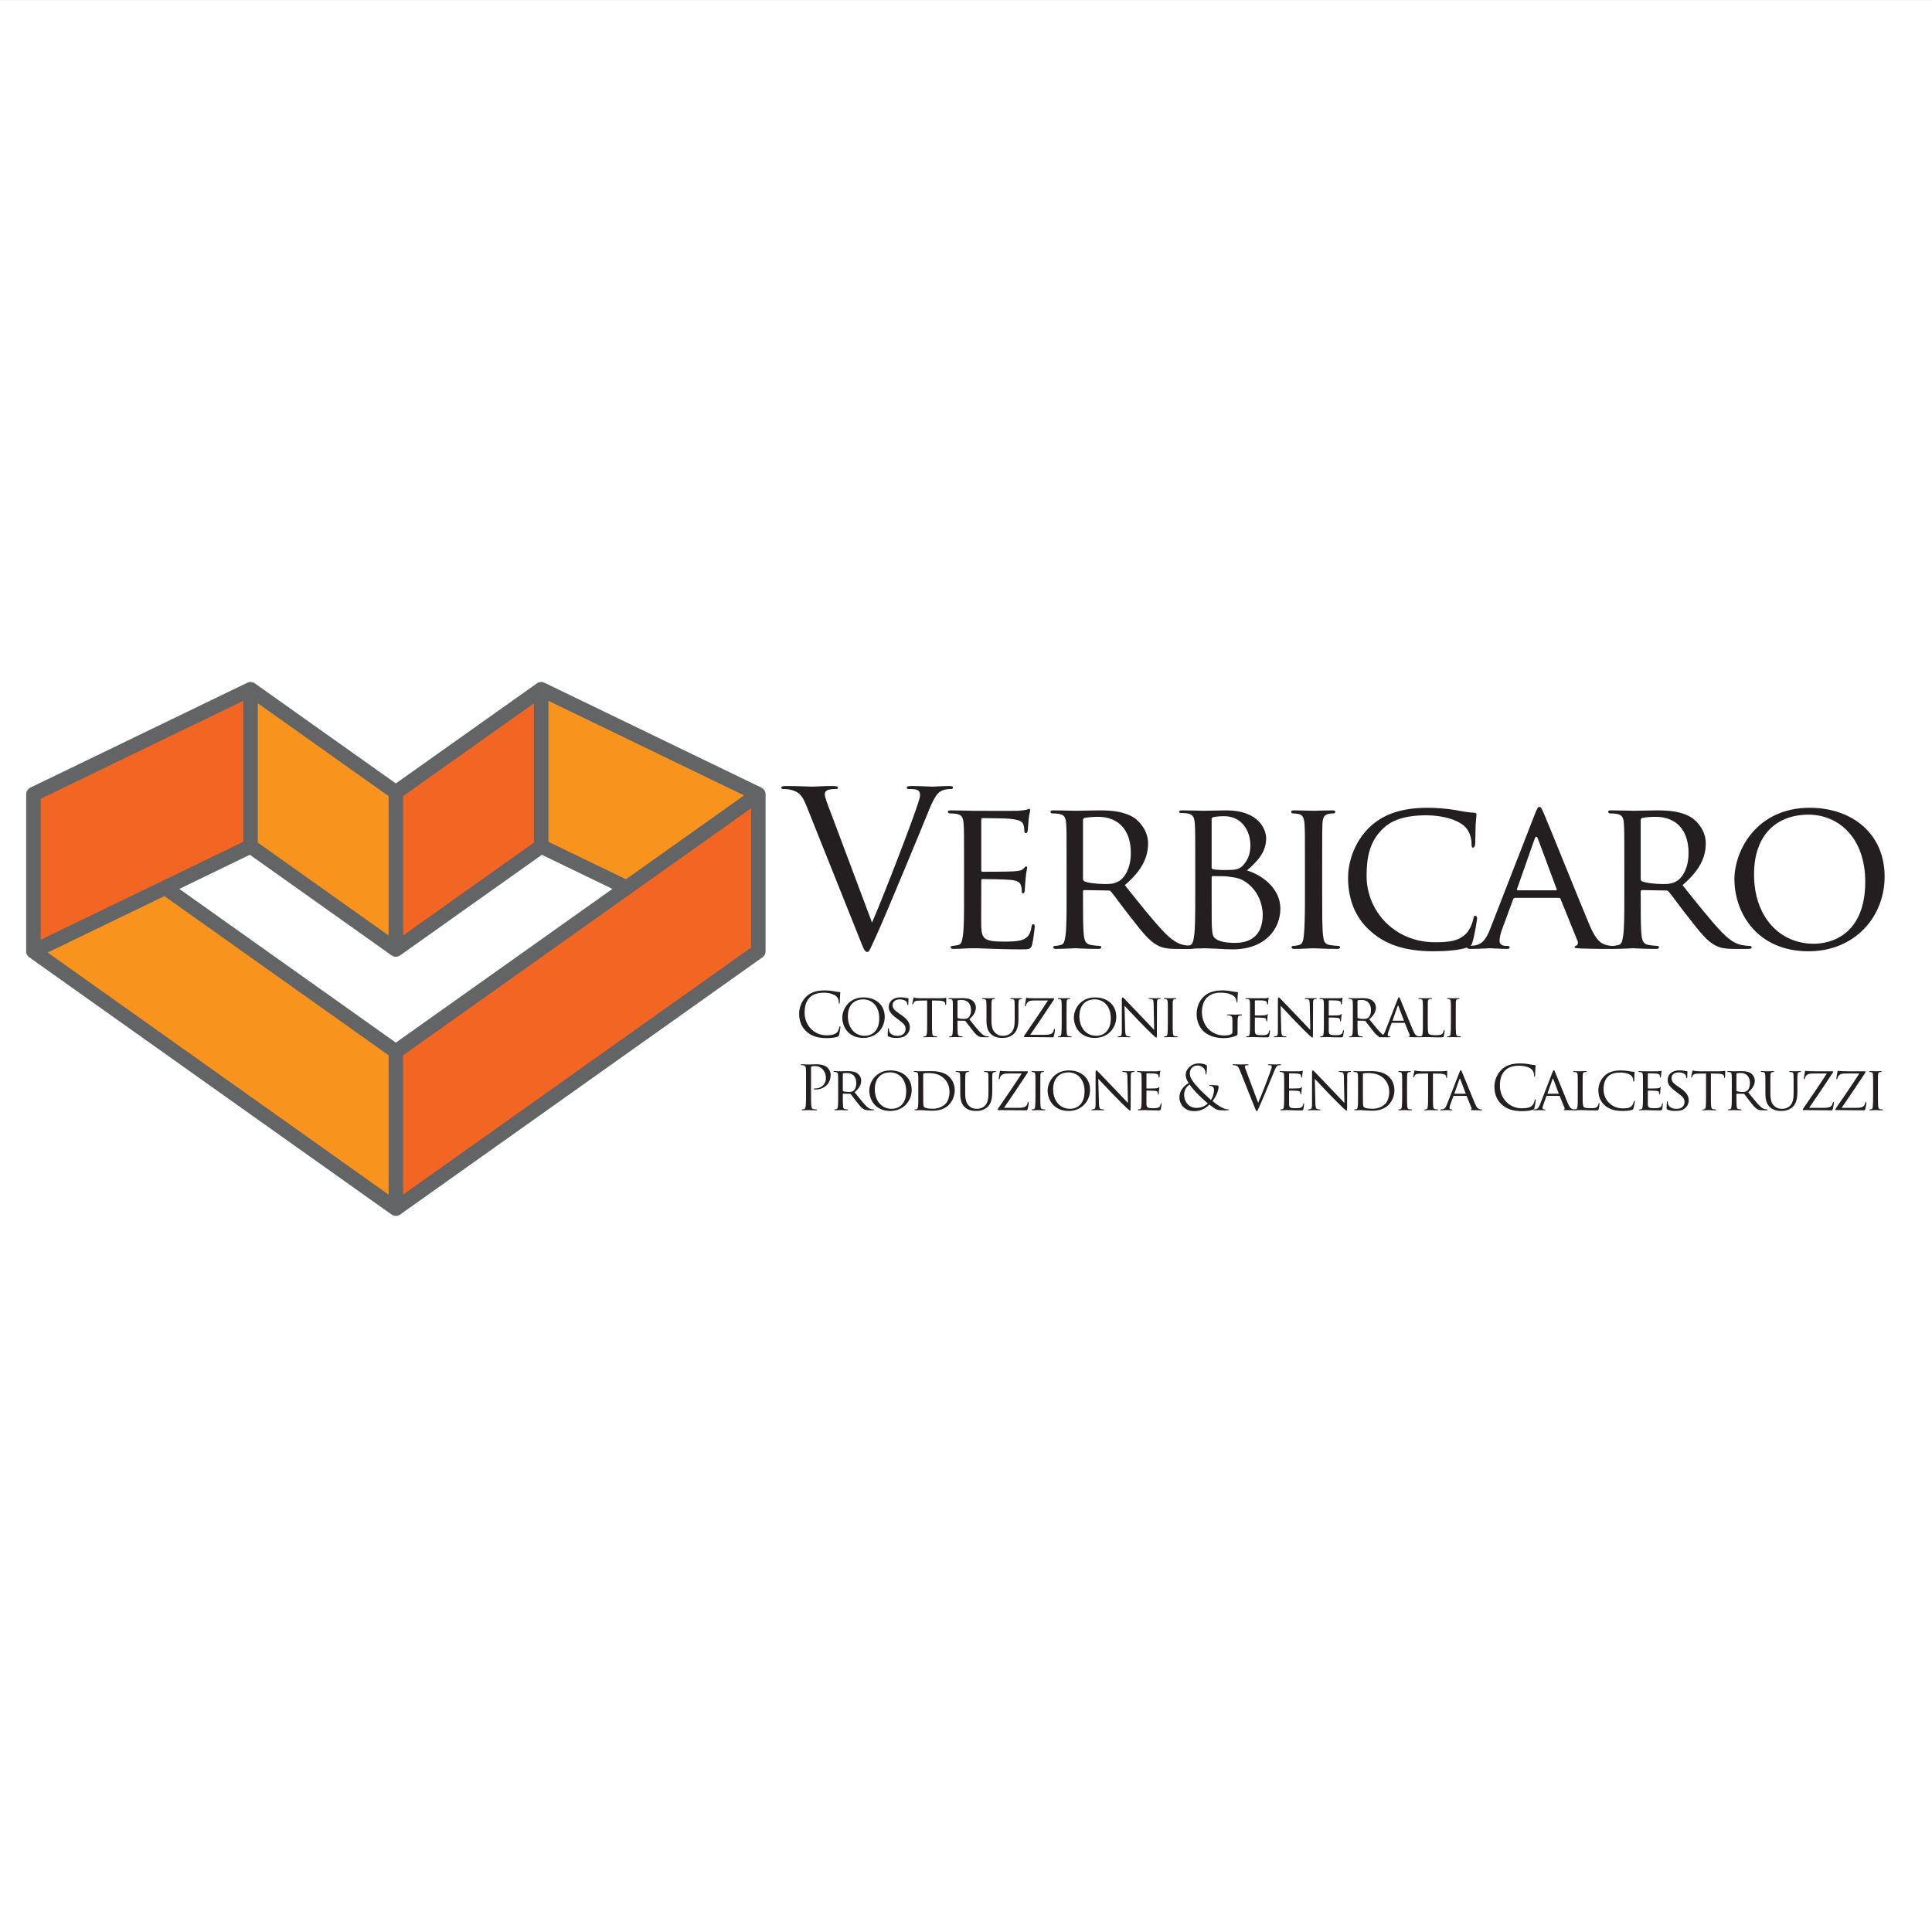 <?xml version="1.0" encoding="UTF-8"?>
<svg xmlns="http://www.w3.org/2000/svg" xmlns:xlink="http://www.w3.org/1999/xlink" width="192.75pt" height="192.76pt" viewBox="0 0 192.75 192.76" version="1.1">
<rect x="0" y="0" width="192.75" height="192.76" fill="#333333" stroke="none"/>
<g id="surface1">
<path style=" stroke:none;fill-rule:evenodd;fill:rgb(100%,100%,100%);fill-opacity:1;" d="M 0 0.004 L 192.754 0.004 L 192.754 192.762 L 0 192.762 L 0 0.004 "/>
<path style=" stroke:none;fill-rule:nonzero;fill:rgb(13.699%,12.199%,12.5%);fill-opacity:1;" d="M 87 92.047 C 88.246 89.168 91.125 81.664 91.598 80.117 C 91.707 79.793 91.793 79.492 91.793 79.301 C 91.793 79.129 91.727 78.91 91.516 78.805 C 91.258 78.719 90.934 78.719 90.695 78.719 C 90.566 78.719 90.461 78.695 90.461 78.59 C 90.461 78.461 90.59 78.418 90.934 78.418 C 91.793 78.418 92.781 78.48 93.039 78.48 C 93.168 78.48 94.094 78.418 94.719 78.418 C 94.953 78.418 95.082 78.461 95.082 78.566 C 95.082 78.676 94.996 78.719 94.824 78.719 C 94.672 78.719 94.203 78.719 93.793 78.977 C 93.512 79.172 93.191 79.535 92.609 80.996 C 92.375 81.598 91.297 84.18 90.203 86.824 C 88.891 89.961 87.922 92.285 87.43 93.34 C 86.828 94.629 86.742 94.973 86.527 94.973 C 86.27 94.973 86.16 94.672 85.754 93.641 L 80.484 80.461 C 80.012 79.258 79.688 79.02 78.938 78.805 C 78.613 78.719 78.25 78.719 78.117 78.719 C 77.988 78.719 77.949 78.652 77.949 78.566 C 77.949 78.438 78.16 78.418 78.508 78.418 C 79.539 78.418 80.766 78.48 81.023 78.48 C 81.238 78.48 82.203 78.418 83.023 78.418 C 83.406 78.418 83.602 78.461 83.602 78.566 C 83.602 78.676 83.535 78.719 83.387 78.719 C 83.152 78.719 82.762 78.738 82.57 78.824 C 82.332 78.934 82.289 79.105 82.289 79.258 C 82.289 79.535 82.547 80.203 82.871 81.039 L 87 92.047 "/>
<path style=" stroke:none;fill-rule:nonzero;fill:rgb(13.699%,12.199%,12.5%);fill-opacity:1;" d="M 96.18 86.137 C 96.18 83.297 96.18 82.781 96.137 82.199 C 96.094 81.578 95.984 81.277 95.363 81.191 C 95.211 81.168 94.891 81.148 94.719 81.148 C 94.652 81.148 94.566 81.062 94.566 80.996 C 94.566 80.891 94.652 80.848 94.867 80.848 C 95.727 80.848 96.953 80.891 97.059 80.891 C 97.188 80.891 101.145 80.91 101.574 80.891 C 101.941 80.867 102.285 80.805 102.434 80.781 C 102.52 80.762 102.605 80.695 102.691 80.695 C 102.758 80.695 102.777 80.781 102.777 80.867 C 102.777 80.996 102.672 81.211 102.629 81.727 C 102.605 81.902 102.562 82.719 102.52 82.934 C 102.5 83.02 102.434 83.125 102.348 83.125 C 102.242 83.125 102.199 83.039 102.199 82.891 C 102.199 82.762 102.176 82.461 102.09 82.242 C 101.961 81.945 101.77 81.812 100.734 81.684 C 100.414 81.641 98.223 81.621 98.008 81.621 C 97.918 81.621 97.898 81.684 97.898 81.812 L 97.898 86.781 C 97.898 86.91 97.898 86.973 98.008 86.973 C 98.242 86.973 100.734 86.973 101.168 86.93 C 101.617 86.887 101.898 86.867 102.09 86.672 C 102.219 86.543 102.305 86.438 102.371 86.438 C 102.434 86.438 102.477 86.48 102.477 86.586 C 102.477 86.695 102.371 86.996 102.328 87.598 C 102.285 87.965 102.242 88.652 102.242 88.781 C 102.242 88.93 102.199 89.125 102.07 89.125 C 101.984 89.125 101.941 89.059 101.941 88.953 C 101.941 88.781 101.941 88.586 101.855 88.352 C 101.789 88.094 101.617 87.879 100.887 87.789 C 100.371 87.727 98.352 87.703 98.027 87.703 C 97.918 87.703 97.898 87.77 97.898 87.836 L 97.898 89.359 C 97.898 89.984 97.879 92.113 97.898 92.477 C 97.941 93.703 98.285 93.941 100.156 93.941 C 100.648 93.941 101.555 93.941 102.047 93.746 C 102.543 93.531 102.801 93.211 102.906 92.477 C 102.949 92.262 102.992 92.199 103.102 92.199 C 103.211 92.199 103.23 92.348 103.23 92.477 C 103.23 92.605 103.078 93.855 102.973 94.242 C 102.844 94.715 102.648 94.715 101.918 94.715 C 100.5 94.715 99.402 94.672 98.629 94.648 C 97.836 94.605 97.34 94.605 97.059 94.605 C 97.016 94.605 96.652 94.605 96.242 94.629 C 95.879 94.648 95.449 94.672 95.148 94.672 C 94.953 94.672 94.844 94.629 94.844 94.52 C 94.844 94.457 94.891 94.371 94.996 94.371 C 95.168 94.371 95.406 94.305 95.578 94.285 C 95.941 94.219 95.984 93.855 96.07 93.316 C 96.18 92.562 96.18 91.125 96.18 89.359 L 96.18 86.137 "/>
<path style=" stroke:none;fill-rule:nonzero;fill:rgb(13.699%,12.199%,12.5%);fill-opacity:1;" d="M 108.047 87.684 C 108.047 87.789 108.09 87.855 108.176 87.922 C 108.453 88.07 109.422 88.199 110.262 88.199 C 110.715 88.199 111.23 88.18 111.68 87.879 C 112.324 87.445 112.82 86.48 112.82 85.082 C 112.82 82.805 111.57 81.492 109.551 81.492 C 108.992 81.492 108.391 81.555 108.195 81.598 C 108.109 81.641 108.047 81.707 108.047 81.812 Z M 106.41 86.137 C 106.41 83.297 106.41 82.781 106.367 82.199 C 106.324 81.578 106.219 81.277 105.598 81.191 C 105.445 81.168 105.121 81.148 104.949 81.148 C 104.887 81.148 104.801 81.062 104.801 80.996 C 104.801 80.891 104.887 80.848 105.102 80.848 C 105.961 80.848 107.23 80.891 107.336 80.891 C 107.531 80.891 109.121 80.848 109.703 80.848 C 110.906 80.848 112.238 80.953 113.227 81.641 C 113.699 81.988 114.539 82.867 114.539 84.137 C 114.539 85.492 113.98 86.801 112.219 88.309 C 113.766 90.242 115.078 91.898 116.176 93.039 C 117.184 94.07 117.809 94.242 118.281 94.305 C 118.645 94.371 118.84 94.371 118.945 94.371 C 119.055 94.371 119.117 94.457 119.117 94.52 C 119.117 94.629 119.012 94.672 118.668 94.672 L 117.484 94.672 C 116.41 94.672 115.938 94.562 115.465 94.305 C 114.645 93.875 113.961 92.996 112.883 91.617 C 112.09 90.629 111.25 89.445 110.844 88.953 C 110.758 88.867 110.715 88.844 110.582 88.844 L 108.176 88.801 C 108.09 88.801 108.047 88.844 108.047 88.953 L 108.047 89.383 C 108.047 91.145 108.047 92.562 108.133 93.316 C 108.195 93.855 108.305 94.199 108.887 94.285 C 109.145 94.328 109.551 94.371 109.723 94.371 C 109.852 94.371 109.875 94.457 109.875 94.52 C 109.875 94.605 109.789 94.672 109.574 94.672 C 108.539 94.672 107.336 94.605 107.25 94.605 C 107.23 94.605 105.961 94.672 105.383 94.672 C 105.188 94.672 105.078 94.629 105.078 94.52 C 105.078 94.457 105.121 94.371 105.23 94.371 C 105.402 94.371 105.641 94.328 105.812 94.285 C 106.176 94.199 106.219 93.855 106.305 93.316 C 106.41 92.562 106.41 91.125 106.41 89.359 L 106.41 86.137 "/>
<path style=" stroke:none;fill-rule:nonzero;fill:rgb(13.699%,12.199%,12.5%);fill-opacity:1;" d="M 120.883 88.543 C 120.883 89.961 120.883 92.156 120.902 92.434 C 120.969 93.316 120.969 93.531 121.547 93.812 C 122.062 94.047 122.859 94.07 123.203 94.07 C 124.449 94.07 125.977 93.598 125.977 91.254 C 125.977 90.438 125.652 88.867 124.172 87.922 C 123.527 87.512 122.926 87.531 122.473 87.445 C 122.234 87.406 121.289 87.406 120.988 87.406 C 120.926 87.406 120.883 87.445 120.883 87.531 Z M 120.883 86.523 C 120.883 86.652 120.926 86.695 121.012 86.715 C 121.117 86.738 121.461 86.801 122.172 86.801 C 123.227 86.801 123.633 86.758 124.02 86.328 C 124.43 85.879 124.75 85.254 124.75 84.371 C 124.75 82.977 123.977 81.426 122.086 81.426 C 121.871 81.426 121.418 81.449 121.117 81.512 C 120.945 81.555 120.883 81.598 120.883 81.707 Z M 119.246 86.137 C 119.246 83.297 119.246 82.781 119.203 82.199 C 119.16 81.578 119.055 81.234 118.43 81.148 C 118.281 81.125 117.957 81.105 117.785 81.105 C 117.723 81.105 117.637 81.062 117.637 80.996 C 117.637 80.891 117.723 80.848 117.938 80.848 C 118.797 80.848 120.02 80.891 120.129 80.891 C 120.578 80.891 121.461 80.848 122.344 80.848 C 125.504 80.848 126.32 82.676 126.32 83.641 C 126.32 85.082 125.375 85.984 124.406 86.844 C 125.848 87.273 127.738 88.586 127.738 90.652 C 127.738 92.691 126.215 94.715 122.988 94.715 C 122.645 94.715 121.957 94.691 121.355 94.648 C 120.754 94.629 120.215 94.605 120.129 94.605 C 120.086 94.605 119.742 94.629 119.355 94.629 C 118.969 94.648 118.516 94.672 118.215 94.672 C 118.023 94.672 117.914 94.629 117.914 94.52 C 117.914 94.457 117.957 94.414 118.066 94.414 C 118.238 94.414 118.473 94.348 118.645 94.328 C 119.012 94.262 119.055 93.855 119.141 93.316 C 119.246 92.562 119.246 91.125 119.246 89.359 L 119.246 86.137 "/>
<path style=" stroke:none;fill-rule:nonzero;fill:rgb(13.699%,12.199%,12.5%);fill-opacity:1;" d="M 131.91 89.359 C 131.91 91.125 131.91 92.562 131.996 93.316 C 132.062 93.855 132.125 94.199 132.684 94.285 C 132.965 94.328 133.371 94.371 133.547 94.371 C 133.652 94.371 133.695 94.457 133.695 94.52 C 133.695 94.605 133.609 94.672 133.395 94.672 C 132.34 94.672 131.113 94.605 131.027 94.605 C 130.922 94.605 129.738 94.672 129.16 94.672 C 128.965 94.672 128.855 94.629 128.855 94.52 C 128.855 94.457 128.898 94.371 129.008 94.371 C 129.18 94.371 129.418 94.328 129.59 94.285 C 129.953 94.199 130.02 93.855 130.082 93.316 C 130.168 92.562 130.191 91.125 130.191 89.359 L 130.191 86.137 C 130.191 83.297 130.191 82.781 130.148 82.199 C 130.105 81.578 129.953 81.297 129.547 81.211 C 129.332 81.168 129.094 81.148 128.965 81.148 C 128.879 81.148 128.812 81.062 128.812 80.996 C 128.812 80.891 128.898 80.848 129.117 80.848 C 129.738 80.848 130.922 80.891 131.027 80.891 C 131.113 80.891 132.34 80.848 132.922 80.848 C 133.137 80.848 133.223 80.891 133.223 80.996 C 133.223 81.062 133.137 81.148 133.07 81.148 C 132.941 81.148 132.812 81.148 132.598 81.191 C 132.082 81.297 131.977 81.555 131.934 82.199 C 131.91 82.781 131.91 83.297 131.91 86.137 L 131.91 89.359 "/>
<path style=" stroke:none;fill-rule:nonzero;fill:rgb(13.699%,12.199%,12.5%);fill-opacity:1;" d="M 136.793 92.953 C 134.941 91.359 134.492 89.273 134.492 87.531 C 134.492 86.309 134.941 84.18 136.617 82.547 C 137.758 81.449 139.48 80.59 142.383 80.59 C 143.133 80.59 144.211 80.652 145.133 80.805 C 145.844 80.934 146.445 81.062 147.066 81.082 C 147.262 81.082 147.305 81.168 147.305 81.277 C 147.305 81.426 147.262 81.641 147.219 82.309 C 147.195 82.91 147.195 83.922 147.176 84.18 C 147.152 84.457 147.066 84.566 146.961 84.566 C 146.832 84.566 146.812 84.438 146.812 84.18 C 146.812 83.469 146.512 82.738 146.016 82.352 C 145.348 81.793 143.973 81.34 142.297 81.34 C 139.867 81.34 138.703 81.988 138.039 82.609 C 136.641 83.898 136.34 85.535 136.34 87.383 C 136.34 90.887 139.113 94.004 143.156 94.004 C 144.574 94.004 145.52 93.898 146.273 93.145 C 146.684 92.734 146.938 91.961 147.004 91.617 C 147.047 91.426 147.066 91.359 147.195 91.359 C 147.281 91.359 147.367 91.488 147.367 91.617 C 147.367 91.746 147.109 93.34 146.918 93.961 C 146.812 94.305 146.77 94.371 146.445 94.5 C 145.672 94.801 144.254 94.906 143.027 94.906 C 140.188 94.906 138.273 94.242 136.793 92.953 "/>
<path style=" stroke:none;fill-rule:nonzero;fill:rgb(13.699%,12.199%,12.5%);fill-opacity:1;" d="M 155.238 88.824 C 155.324 88.824 155.324 88.781 155.301 88.695 L 153.434 83.684 C 153.324 83.406 153.219 83.406 153.109 83.684 L 151.348 88.695 C 151.324 88.781 151.348 88.824 151.41 88.824 Z M 153.133 81.211 C 153.367 80.609 153.453 80.504 153.582 80.504 C 153.773 80.504 153.84 80.762 154.031 81.168 C 154.379 81.945 157.41 89.488 158.57 92.262 C 159.258 93.898 159.773 94.133 160.184 94.262 C 160.461 94.348 160.742 94.371 160.934 94.371 C 161.043 94.371 161.172 94.414 161.172 94.52 C 161.172 94.629 160.957 94.672 160.742 94.672 C 160.461 94.672 159.062 94.672 157.754 94.629 C 157.387 94.605 157.086 94.605 157.086 94.5 C 157.086 94.414 157.129 94.414 157.215 94.371 C 157.324 94.328 157.516 94.176 157.387 93.875 L 155.688 89.684 C 155.645 89.598 155.625 89.574 155.516 89.574 L 151.152 89.574 C 151.066 89.574 151.004 89.617 150.961 89.727 L 149.883 92.648 C 149.711 93.102 149.605 93.555 149.605 93.875 C 149.605 94.242 149.926 94.371 150.25 94.371 L 150.422 94.371 C 150.57 94.371 150.613 94.434 150.613 94.52 C 150.613 94.629 150.508 94.672 150.336 94.672 C 149.883 94.672 148.852 94.605 148.637 94.605 C 148.441 94.605 147.496 94.672 146.723 94.672 C 146.488 94.672 146.359 94.629 146.359 94.52 C 146.359 94.434 146.445 94.371 146.531 94.371 C 146.66 94.371 146.938 94.348 147.09 94.328 C 147.949 94.219 148.312 93.574 148.68 92.648 L 153.133 81.211 "/>
<path style=" stroke:none;fill-rule:nonzero;fill:rgb(13.699%,12.199%,12.5%);fill-opacity:1;" d="M 163.688 87.684 C 163.688 87.789 163.73 87.855 163.816 87.922 C 164.098 88.07 165.062 88.199 165.902 88.199 C 166.355 88.199 166.867 88.18 167.32 87.879 C 167.965 87.445 168.461 86.48 168.461 85.082 C 168.461 82.805 167.215 81.492 165.191 81.492 C 164.633 81.492 164.031 81.555 163.84 81.598 C 163.754 81.641 163.688 81.707 163.688 81.812 Z M 162.055 86.137 C 162.055 83.297 162.055 82.781 162.012 82.199 C 161.969 81.578 161.859 81.277 161.234 81.191 C 161.086 81.168 160.762 81.148 160.59 81.148 C 160.527 81.148 160.441 81.062 160.441 80.996 C 160.441 80.891 160.527 80.848 160.742 80.848 C 161.602 80.848 162.871 80.891 162.977 80.891 C 163.172 80.891 164.762 80.848 165.344 80.848 C 166.547 80.848 167.879 80.953 168.867 81.641 C 169.344 81.988 170.18 82.867 170.18 84.137 C 170.18 85.492 169.621 86.801 167.859 88.309 C 169.406 90.242 170.719 91.898 171.812 93.039 C 172.824 94.07 173.449 94.242 173.922 94.305 C 174.285 94.371 174.48 94.371 174.59 94.371 C 174.695 94.371 174.762 94.457 174.762 94.52 C 174.762 94.629 174.652 94.672 174.309 94.672 L 173.125 94.672 C 172.051 94.672 171.578 94.562 171.105 94.305 C 170.285 93.875 169.602 92.996 168.523 91.617 C 167.73 90.629 166.891 89.445 166.48 88.953 C 166.395 88.867 166.355 88.844 166.223 88.844 L 163.816 88.801 C 163.73 88.801 163.688 88.844 163.688 88.953 L 163.688 89.383 C 163.688 91.145 163.688 92.562 163.773 93.316 C 163.84 93.855 163.945 94.199 164.523 94.285 C 164.781 94.328 165.191 94.371 165.363 94.371 C 165.492 94.371 165.516 94.457 165.516 94.52 C 165.516 94.605 165.43 94.672 165.215 94.672 C 164.184 94.672 162.977 94.605 162.891 94.605 C 162.871 94.605 161.602 94.672 161.02 94.672 C 160.828 94.672 160.719 94.629 160.719 94.52 C 160.719 94.457 160.762 94.371 160.871 94.371 C 161.043 94.371 161.277 94.328 161.449 94.285 C 161.816 94.199 161.859 93.855 161.945 93.316 C 162.055 92.562 162.055 91.125 162.055 89.359 L 162.055 86.137 "/>
<path style=" stroke:none;fill-rule:nonzero;fill:rgb(13.699%,12.199%,12.5%);fill-opacity:1;" d="M 180.973 94.156 C 182.672 94.156 186.09 93.254 186.09 87.965 C 186.09 83.578 183.422 81.277 180.434 81.277 C 177.273 81.277 174.996 83.254 174.996 87.23 C 174.996 91.488 177.555 94.156 180.973 94.156 Z M 180.543 80.59 C 184.801 80.59 188.023 83.191 188.023 87.445 C 188.023 91.531 184.992 94.906 180.434 94.906 C 175.254 94.906 173.039 91.016 173.039 87.727 C 173.039 84.781 175.316 80.59 180.543 80.59 "/>
<path style=" stroke:none;fill-rule:nonzero;fill:rgb(13.699%,12.199%,12.5%);fill-opacity:1;" d="M 80.461 102.914 C 79.871 102.387 79.727 101.691 79.727 101.117 C 79.727 100.711 79.863 100 80.406 99.461 C 80.77 99.094 81.32 98.809 82.258 98.809 C 82.5 98.809 82.84 98.828 83.137 98.883 C 83.367 98.926 83.562 98.961 83.758 98.973 C 83.824 98.98 83.836 99.004 83.836 99.039 C 83.836 99.09 83.816 99.16 83.805 99.379 C 83.793 99.582 83.793 99.914 83.785 100.004 C 83.781 100.098 83.77 100.133 83.73 100.133 C 83.691 100.133 83.684 100.09 83.684 100.004 C 83.684 99.77 83.586 99.52 83.43 99.387 C 83.215 99.203 82.75 99.039 82.215 99.039 C 81.406 99.039 81.031 99.277 80.816 99.484 C 80.375 99.91 80.273 100.449 80.273 101.066 C 80.273 102.227 81.164 103.289 82.465 103.289 C 82.918 103.289 83.277 103.234 83.52 102.984 C 83.648 102.852 83.727 102.586 83.742 102.477 C 83.758 102.41 83.77 102.387 83.805 102.387 C 83.836 102.387 83.848 102.43 83.848 102.477 C 83.848 102.52 83.773 103.047 83.715 103.254 C 83.676 103.367 83.664 103.383 83.555 103.43 C 83.312 103.527 82.852 103.57 82.465 103.57 C 81.551 103.57 80.938 103.344 80.461 102.914 "/>
<path style=" stroke:none;fill-rule:nonzero;fill:rgb(13.699%,12.199%,12.5%);fill-opacity:1;" d="M 86.277 103.34 C 86.754 103.34 87.719 103.082 87.719 101.59 C 87.719 100.352 86.969 99.703 86.125 99.703 C 85.23 99.703 84.59 100.262 84.59 101.383 C 84.59 102.586 85.309 103.34 86.277 103.34 Z M 86.156 99.508 C 87.355 99.508 88.266 100.242 88.266 101.445 C 88.266 102.598 87.41 103.551 86.125 103.551 C 84.66 103.551 84.035 102.453 84.035 101.523 C 84.035 100.691 84.68 99.508 86.156 99.508 "/>
<path style=" stroke:none;fill-rule:nonzero;fill:rgb(13.699%,12.199%,12.5%);fill-opacity:1;" d="M 88.645 103.41 C 88.57 103.375 88.566 103.355 88.566 103.219 C 88.566 102.961 88.59 102.754 88.594 102.672 C 88.594 102.617 88.605 102.586 88.637 102.586 C 88.668 102.586 88.688 102.605 88.688 102.645 C 88.688 102.688 88.688 102.762 88.703 102.836 C 88.789 103.211 89.191 103.344 89.547 103.344 C 90.078 103.344 90.348 103.047 90.348 102.656 C 90.348 102.289 90.148 102.113 89.676 101.762 L 89.434 101.578 C 88.855 101.148 88.668 100.832 88.668 100.473 C 88.668 99.867 89.148 99.5 89.852 99.5 C 90.066 99.5 90.277 99.531 90.406 99.562 C 90.508 99.586 90.551 99.586 90.594 99.586 C 90.637 99.586 90.648 99.594 90.648 99.625 C 90.648 99.648 90.621 99.816 90.621 100.172 C 90.621 100.246 90.617 100.285 90.582 100.285 C 90.543 100.285 90.539 100.262 90.531 100.219 C 90.527 100.156 90.484 100.02 90.453 99.965 C 90.418 99.902 90.238 99.707 89.762 99.707 C 89.371 99.707 89.051 99.902 89.051 100.266 C 89.051 100.594 89.215 100.781 89.742 101.141 L 89.895 101.242 C 90.543 101.688 90.77 102.047 90.77 102.488 C 90.77 102.793 90.652 103.121 90.27 103.367 C 90.047 103.516 89.711 103.551 89.422 103.551 C 89.172 103.551 88.863 103.516 88.645 103.41 "/>
<path style=" stroke:none;fill-rule:nonzero;fill:rgb(13.699%,12.199%,12.5%);fill-opacity:1;" d="M 92.984 101.984 C 92.984 102.484 92.984 102.891 93.008 103.102 C 93.027 103.254 93.051 103.352 93.215 103.375 C 93.289 103.387 93.41 103.398 93.457 103.398 C 93.492 103.398 93.5 103.422 93.5 103.441 C 93.5 103.465 93.477 103.484 93.414 103.484 C 93.125 103.484 92.785 103.465 92.754 103.465 C 92.73 103.465 92.359 103.484 92.203 103.484 C 92.141 103.484 92.117 103.473 92.117 103.441 C 92.117 103.422 92.129 103.406 92.156 103.406 C 92.207 103.406 92.27 103.395 92.316 103.383 C 92.426 103.355 92.457 103.254 92.473 103.102 C 92.5 102.891 92.5 102.484 92.5 101.984 L 92.5 99.816 L 91.727 99.828 C 91.395 99.836 91.266 99.871 91.188 99.992 C 91.125 100.082 91.121 100.121 91.102 100.156 C 91.09 100.199 91.07 100.207 91.047 100.207 C 91.035 100.207 91.012 100.191 91.012 100.164 C 91.012 100.109 91.121 99.648 91.125 99.605 C 91.141 99.574 91.164 99.508 91.18 99.508 C 91.219 99.508 91.273 99.551 91.418 99.57 C 91.57 99.586 91.777 99.594 91.836 99.594 L 93.852 99.594 C 94.027 99.594 94.148 99.582 94.234 99.57 C 94.312 99.555 94.363 99.543 94.387 99.543 C 94.41 99.543 94.41 99.574 94.41 99.605 C 94.41 99.762 94.395 100.133 94.395 100.191 C 94.395 100.234 94.367 100.262 94.344 100.262 C 94.32 100.262 94.309 100.242 94.301 100.172 L 94.297 100.113 C 94.277 99.957 94.16 99.84 93.652 99.828 L 92.984 99.816 L 92.984 101.984 "/>
<path style=" stroke:none;fill-rule:nonzero;fill:rgb(13.699%,12.199%,12.5%);fill-opacity:1;" d="M 95.527 101.512 C 95.527 101.543 95.539 101.559 95.566 101.578 C 95.645 101.621 95.918 101.656 96.152 101.656 C 96.281 101.656 96.426 101.648 96.555 101.566 C 96.734 101.445 96.875 101.172 96.875 100.777 C 96.875 100.133 96.523 99.762 95.953 99.762 C 95.793 99.762 95.625 99.781 95.57 99.793 C 95.547 99.805 95.527 99.824 95.527 99.855 Z M 95.066 101.074 C 95.066 100.273 95.066 100.129 95.055 99.965 C 95.043 99.785 95.012 99.703 94.836 99.676 C 94.793 99.672 94.703 99.664 94.652 99.664 C 94.637 99.664 94.609 99.641 94.609 99.625 C 94.609 99.594 94.637 99.582 94.695 99.582 C 94.938 99.582 95.297 99.594 95.328 99.594 C 95.383 99.594 95.832 99.582 95.996 99.582 C 96.336 99.582 96.711 99.609 96.992 99.805 C 97.125 99.902 97.359 100.152 97.359 100.508 C 97.359 100.891 97.203 101.262 96.707 101.688 C 97.145 102.234 97.512 102.699 97.824 103.023 C 98.109 103.312 98.285 103.363 98.418 103.383 C 98.52 103.398 98.574 103.398 98.605 103.398 C 98.637 103.398 98.656 103.422 98.656 103.441 C 98.656 103.473 98.625 103.484 98.527 103.484 L 98.195 103.484 C 97.891 103.484 97.758 103.453 97.621 103.383 C 97.391 103.258 97.199 103.012 96.895 102.621 C 96.668 102.344 96.434 102.008 96.316 101.867 C 96.293 101.844 96.281 101.84 96.242 101.84 L 95.566 101.828 C 95.539 101.828 95.527 101.84 95.527 101.867 L 95.527 101.992 C 95.527 102.488 95.527 102.891 95.551 103.102 C 95.57 103.254 95.602 103.352 95.766 103.375 C 95.836 103.387 95.953 103.398 96 103.398 C 96.039 103.398 96.043 103.422 96.043 103.441 C 96.043 103.465 96.02 103.484 95.961 103.484 C 95.668 103.484 95.328 103.465 95.305 103.465 C 95.297 103.465 94.938 103.484 94.773 103.484 C 94.719 103.484 94.691 103.473 94.691 103.441 C 94.691 103.422 94.703 103.398 94.73 103.398 C 94.781 103.398 94.848 103.387 94.898 103.375 C 95 103.352 95.012 103.254 95.035 103.102 C 95.066 102.891 95.066 102.484 95.066 101.984 L 95.066 101.074 "/>
<path style=" stroke:none;fill-rule:nonzero;fill:rgb(13.699%,12.199%,12.5%);fill-opacity:1;" d="M 98.418 101.074 C 98.418 100.273 98.418 100.129 98.406 99.965 C 98.395 99.801 98.363 99.703 98.188 99.676 C 98.145 99.672 98.055 99.664 98.004 99.664 C 97.988 99.664 97.961 99.641 97.961 99.625 C 97.961 99.594 97.988 99.582 98.047 99.582 C 98.289 99.582 98.613 99.594 98.66 99.594 C 98.711 99.594 99.043 99.582 99.203 99.582 C 99.262 99.582 99.293 99.594 99.293 99.625 C 99.293 99.641 99.27 99.664 99.242 99.664 C 99.207 99.664 99.176 99.664 99.109 99.676 C 98.969 99.703 98.941 99.793 98.926 99.965 C 98.914 100.129 98.914 100.273 98.914 101.074 L 98.914 101.797 C 98.914 102.543 99.078 102.852 99.309 103.059 C 99.57 103.297 99.801 103.34 100.105 103.34 C 100.434 103.34 100.75 103.191 100.93 102.973 C 101.18 102.676 101.234 102.254 101.234 101.723 L 101.234 101.074 C 101.234 100.273 101.23 100.129 101.223 99.965 C 101.219 99.801 101.188 99.703 101.012 99.676 C 100.969 99.672 100.875 99.664 100.828 99.664 C 100.805 99.664 100.785 99.641 100.785 99.625 C 100.785 99.594 100.809 99.582 100.871 99.582 C 101.105 99.582 101.418 99.594 101.445 99.594 C 101.484 99.594 101.738 99.582 101.895 99.582 C 101.957 99.582 101.98 99.594 101.98 99.625 C 101.98 99.641 101.965 99.664 101.938 99.664 C 101.902 99.664 101.871 99.664 101.805 99.676 C 101.66 99.707 101.629 99.793 101.617 99.965 C 101.605 100.129 101.609 100.273 101.609 101.074 L 101.609 101.629 C 101.609 102.184 101.539 102.809 101.113 103.176 C 100.727 103.508 100.312 103.551 99.996 103.551 C 99.82 103.551 99.262 103.539 98.887 103.188 C 98.625 102.945 98.418 102.586 98.418 101.832 L 98.418 101.074 "/>
<path style=" stroke:none;fill-rule:nonzero;fill:rgb(13.699%,12.199%,12.5%);fill-opacity:1;" d="M 104.203 103.242 C 104.77 103.242 104.914 103.148 105.035 103.004 C 105.09 102.938 105.125 102.797 105.145 102.727 C 105.156 102.676 105.176 102.645 105.203 102.645 C 105.234 102.645 105.246 102.664 105.246 102.762 C 105.246 102.926 105.176 103.23 105.141 103.355 C 105.109 103.484 105.102 103.488 104.98 103.488 C 104.09 103.488 103.184 103.465 102.25 103.465 C 102.188 103.465 102.152 103.461 102.152 103.422 C 102.152 103.398 102.156 103.363 102.227 103.266 C 103.023 102.105 103.816 100.957 104.551 99.812 L 103.422 99.812 C 103.148 99.812 102.832 99.805 102.66 99.895 C 102.473 99.992 102.375 100.18 102.359 100.305 C 102.348 100.383 102.316 100.395 102.285 100.395 C 102.262 100.395 102.254 100.371 102.254 100.328 C 102.254 100.266 102.332 99.801 102.363 99.641 C 102.371 99.57 102.383 99.543 102.414 99.543 C 102.461 99.543 102.496 99.574 102.637 99.582 C 103.148 99.598 103.402 99.594 103.57 99.594 L 105.066 99.594 C 105.145 99.594 105.176 99.605 105.176 99.637 C 105.176 99.66 105.168 99.695 105.145 99.727 C 104.367 100.914 103.59 102.07 102.781 103.242 L 104.203 103.242 "/>
<path style=" stroke:none;fill-rule:nonzero;fill:rgb(13.699%,12.199%,12.5%);fill-opacity:1;" d="M 106.406 101.984 C 106.406 102.484 106.406 102.891 106.434 103.102 C 106.449 103.254 106.469 103.352 106.625 103.375 C 106.703 103.387 106.82 103.398 106.867 103.398 C 106.898 103.398 106.91 103.422 106.91 103.441 C 106.91 103.465 106.887 103.484 106.824 103.484 C 106.527 103.484 106.184 103.465 106.156 103.465 C 106.129 103.465 105.793 103.484 105.629 103.484 C 105.574 103.484 105.547 103.473 105.547 103.441 C 105.547 103.422 105.559 103.398 105.59 103.398 C 105.637 103.398 105.703 103.387 105.754 103.375 C 105.855 103.352 105.871 103.254 105.891 103.102 C 105.914 102.891 105.922 102.484 105.922 101.984 L 105.922 101.074 C 105.922 100.273 105.922 100.129 105.91 99.965 C 105.898 99.785 105.855 99.707 105.738 99.684 C 105.68 99.672 105.613 99.664 105.574 99.664 C 105.551 99.664 105.531 99.641 105.531 99.625 C 105.531 99.594 105.559 99.582 105.617 99.582 C 105.793 99.582 106.129 99.594 106.156 99.594 C 106.184 99.594 106.527 99.582 106.691 99.582 C 106.754 99.582 106.777 99.594 106.777 99.625 C 106.777 99.641 106.754 99.664 106.734 99.664 C 106.699 99.664 106.66 99.664 106.602 99.676 C 106.457 99.707 106.426 99.781 106.414 99.965 C 106.406 100.129 106.406 100.273 106.406 101.074 L 106.406 101.984 "/>
<path style=" stroke:none;fill-rule:nonzero;fill:rgb(13.699%,12.199%,12.5%);fill-opacity:1;" d="M 109.375 103.34 C 109.855 103.34 110.82 103.082 110.82 101.59 C 110.82 100.352 110.066 99.703 109.223 99.703 C 108.332 99.703 107.688 100.262 107.688 101.383 C 107.688 102.586 108.41 103.34 109.375 103.34 Z M 109.254 99.508 C 110.457 99.508 111.367 100.242 111.367 101.445 C 111.367 102.598 110.512 103.551 109.223 103.551 C 107.762 103.551 107.137 102.453 107.137 101.523 C 107.137 100.691 107.777 99.508 109.254 99.508 "/>
<path style=" stroke:none;fill-rule:nonzero;fill:rgb(13.699%,12.199%,12.5%);fill-opacity:1;" d="M 112.254 102.781 C 112.266 103.203 112.312 103.332 112.461 103.367 C 112.559 103.395 112.68 103.398 112.727 103.398 C 112.75 103.398 112.77 103.418 112.77 103.441 C 112.77 103.473 112.734 103.484 112.672 103.484 C 112.367 103.484 112.156 103.465 112.105 103.465 C 112.059 103.465 111.836 103.484 111.594 103.484 C 111.535 103.484 111.508 103.477 111.508 103.441 C 111.508 103.418 111.523 103.398 111.551 103.398 C 111.594 103.398 111.688 103.395 111.77 103.367 C 111.902 103.332 111.922 103.191 111.922 102.727 L 111.922 99.77 C 111.922 99.562 111.949 99.508 111.992 99.508 C 112.055 99.508 112.145 99.609 112.199 99.664 C 112.285 99.75 113.062 100.574 113.887 101.426 C 114.414 101.973 114.984 102.586 115.148 102.754 L 115.094 100.172 C 115.09 99.836 115.059 99.719 114.895 99.691 C 114.797 99.672 114.676 99.664 114.633 99.664 C 114.598 99.664 114.59 99.637 114.59 99.617 C 114.59 99.586 114.633 99.582 114.695 99.582 C 114.938 99.582 115.191 99.594 115.254 99.594 C 115.312 99.594 115.488 99.582 115.707 99.582 C 115.762 99.582 115.805 99.586 115.805 99.617 C 115.805 99.637 115.781 99.664 115.742 99.664 C 115.719 99.664 115.68 99.664 115.617 99.676 C 115.441 99.715 115.43 99.816 115.43 100.129 L 115.418 103.148 C 115.418 103.488 115.41 103.52 115.375 103.52 C 115.32 103.52 115.266 103.477 114.969 103.203 C 114.914 103.156 114.141 102.398 113.578 101.809 C 112.957 101.16 112.355 100.527 112.191 100.344 L 112.254 102.781 "/>
<path style=" stroke:none;fill-rule:nonzero;fill:rgb(13.699%,12.199%,12.5%);fill-opacity:1;" d="M 116.996 101.984 C 116.996 102.484 116.996 102.891 117.02 103.102 C 117.035 103.254 117.055 103.352 117.215 103.375 C 117.293 103.387 117.406 103.398 117.457 103.398 C 117.488 103.398 117.5 103.422 117.5 103.441 C 117.5 103.465 117.477 103.484 117.414 103.484 C 117.117 103.484 116.77 103.465 116.746 103.465 C 116.715 103.465 116.383 103.484 116.219 103.484 C 116.164 103.484 116.133 103.473 116.133 103.441 C 116.133 103.422 116.145 103.398 116.176 103.398 C 116.223 103.398 116.289 103.387 116.34 103.375 C 116.441 103.352 116.461 103.254 116.48 103.102 C 116.504 102.891 116.512 102.484 116.512 101.984 L 116.512 101.074 C 116.512 100.273 116.512 100.129 116.496 99.965 C 116.484 99.785 116.441 99.707 116.328 99.684 C 116.266 99.672 116.199 99.664 116.164 99.664 C 116.141 99.664 116.121 99.641 116.121 99.625 C 116.121 99.594 116.145 99.582 116.207 99.582 C 116.383 99.582 116.715 99.594 116.746 99.594 C 116.77 99.594 117.117 99.582 117.281 99.582 C 117.34 99.582 117.363 99.594 117.363 99.625 C 117.363 99.641 117.34 99.664 117.324 99.664 C 117.285 99.664 117.25 99.664 117.188 99.676 C 117.043 99.707 117.016 99.781 117 99.965 C 116.996 100.129 116.996 100.273 116.996 101.074 L 116.996 101.984 "/>
<path style=" stroke:none;fill-rule:nonzero;fill:rgb(13.699%,12.199%,12.5%);fill-opacity:1;" d="M 122.957 101.938 C 122.957 101.445 122.926 101.379 122.684 101.312 C 122.637 101.297 122.531 101.293 122.477 101.293 C 122.453 101.293 122.43 101.281 122.43 101.258 C 122.43 101.219 122.461 101.207 122.527 101.207 C 122.801 101.207 123.184 101.227 123.215 101.227 C 123.242 101.227 123.625 101.207 123.809 101.207 C 123.875 101.207 123.902 101.219 123.902 101.258 C 123.902 101.281 123.883 101.293 123.855 101.293 C 123.812 101.293 123.777 101.297 123.703 101.312 C 123.539 101.34 123.492 101.445 123.48 101.656 C 123.469 101.852 123.469 102.031 123.469 102.289 L 123.469 102.969 C 123.469 103.242 123.461 103.254 123.391 103.297 C 123 103.504 122.453 103.57 122.102 103.57 C 121.641 103.57 120.777 103.508 120.105 102.922 C 119.734 102.598 119.383 101.949 119.383 101.188 C 119.383 100.219 119.855 99.531 120.395 99.191 C 120.941 98.852 121.543 98.809 122.012 98.809 C 122.395 98.809 122.824 98.887 122.938 98.914 C 123.066 98.941 123.277 98.969 123.43 98.973 C 123.492 98.98 123.504 99.004 123.504 99.027 C 123.504 99.113 123.461 99.281 123.461 99.891 C 123.461 99.988 123.449 100.02 123.406 100.02 C 123.379 100.02 123.371 99.98 123.363 99.926 C 123.359 99.84 123.328 99.672 123.238 99.527 C 123.086 99.297 122.594 99.035 121.812 99.035 C 121.43 99.035 120.973 99.07 120.512 99.434 C 120.16 99.715 119.91 100.266 119.91 100.977 C 119.91 101.832 120.34 102.453 120.555 102.656 C 121.031 103.125 121.586 103.309 122.145 103.309 C 122.363 103.309 122.68 103.273 122.836 103.18 C 122.914 103.137 122.957 103.07 122.957 102.969 L 122.957 101.938 "/>
<path style=" stroke:none;fill-rule:nonzero;fill:rgb(13.699%,12.199%,12.5%);fill-opacity:1;" d="M 124.711 101.074 C 124.711 100.273 124.711 100.129 124.699 99.965 C 124.688 99.785 124.656 99.703 124.48 99.676 C 124.438 99.672 124.348 99.664 124.301 99.664 C 124.281 99.664 124.258 99.641 124.258 99.625 C 124.258 99.594 124.281 99.582 124.34 99.582 C 124.586 99.582 124.93 99.594 124.961 99.594 C 124.996 99.594 126.113 99.598 126.234 99.594 C 126.34 99.586 126.438 99.57 126.48 99.562 C 126.504 99.555 126.527 99.539 126.551 99.539 C 126.57 99.539 126.574 99.562 126.574 99.586 C 126.574 99.625 126.547 99.684 126.531 99.828 C 126.527 99.879 126.516 100.109 126.504 100.172 C 126.496 100.191 126.48 100.223 126.453 100.223 C 126.426 100.223 126.41 100.199 126.41 100.156 C 126.41 100.121 126.406 100.035 126.383 99.977 C 126.344 99.891 126.289 99.855 126 99.816 C 125.906 99.805 125.289 99.801 125.227 99.801 C 125.203 99.801 125.195 99.816 125.195 99.855 L 125.195 101.258 C 125.195 101.293 125.195 101.312 125.227 101.312 C 125.293 101.312 126 101.312 126.121 101.297 C 126.246 101.285 126.324 101.281 126.383 101.227 C 126.418 101.188 126.441 101.16 126.461 101.16 C 126.48 101.16 126.488 101.172 126.488 101.199 C 126.488 101.23 126.461 101.316 126.449 101.488 C 126.438 101.59 126.426 101.785 126.426 101.82 C 126.426 101.863 126.41 101.918 126.375 101.918 C 126.352 101.918 126.34 101.898 126.34 101.867 C 126.34 101.82 126.34 101.766 126.312 101.699 C 126.297 101.629 126.246 101.566 126.039 101.543 C 125.895 101.523 125.324 101.516 125.234 101.516 C 125.203 101.516 125.195 101.535 125.195 101.555 L 125.195 101.984 C 125.195 102.16 125.191 102.762 125.195 102.863 C 125.211 103.211 125.309 103.277 125.836 103.277 C 125.977 103.277 126.23 103.277 126.367 103.223 C 126.508 103.16 126.582 103.07 126.609 102.863 C 126.625 102.805 126.637 102.785 126.664 102.785 C 126.695 102.785 126.703 102.828 126.703 102.863 C 126.703 102.902 126.66 103.254 126.629 103.363 C 126.594 103.496 126.539 103.496 126.332 103.496 C 125.934 103.496 125.621 103.484 125.402 103.477 C 125.18 103.465 125.039 103.465 124.961 103.465 C 124.949 103.465 124.844 103.465 124.73 103.473 C 124.629 103.477 124.504 103.484 124.422 103.484 C 124.363 103.484 124.336 103.473 124.336 103.441 C 124.336 103.422 124.348 103.398 124.379 103.398 C 124.426 103.398 124.492 103.383 124.543 103.375 C 124.645 103.355 124.656 103.254 124.684 103.102 C 124.711 102.891 124.711 102.484 124.711 101.984 L 124.711 101.074 "/>
<path style=" stroke:none;fill-rule:nonzero;fill:rgb(13.699%,12.199%,12.5%);fill-opacity:1;" d="M 127.824 102.781 C 127.84 103.203 127.887 103.332 128.031 103.367 C 128.129 103.395 128.25 103.398 128.301 103.398 C 128.324 103.398 128.344 103.418 128.344 103.441 C 128.344 103.473 128.305 103.484 128.246 103.484 C 127.941 103.484 127.73 103.465 127.68 103.465 C 127.633 103.465 127.406 103.484 127.164 103.484 C 127.109 103.484 127.078 103.477 127.078 103.441 C 127.078 103.418 127.098 103.398 127.121 103.398 C 127.164 103.398 127.262 103.395 127.34 103.367 C 127.473 103.332 127.492 103.191 127.492 102.727 L 127.492 99.77 C 127.492 99.562 127.523 99.508 127.562 99.508 C 127.625 99.508 127.719 99.609 127.77 99.664 C 127.855 99.75 128.633 100.574 129.461 101.426 C 129.988 101.973 130.559 102.586 130.723 102.754 L 130.668 100.172 C 130.66 99.836 130.633 99.719 130.469 99.691 C 130.367 99.672 130.246 99.664 130.207 99.664 C 130.168 99.664 130.164 99.637 130.164 99.617 C 130.164 99.586 130.207 99.582 130.266 99.582 C 130.508 99.582 130.766 99.594 130.824 99.594 C 130.887 99.594 131.062 99.582 131.281 99.582 C 131.336 99.582 131.379 99.586 131.379 99.617 C 131.379 99.637 131.355 99.664 131.316 99.664 C 131.293 99.664 131.25 99.664 131.188 99.676 C 131.012 99.715 131 99.816 131 100.129 L 130.988 103.148 C 130.988 103.488 130.98 103.52 130.945 103.52 C 130.891 103.52 130.836 103.477 130.539 103.203 C 130.484 103.156 129.715 102.398 129.148 101.809 C 128.531 101.16 127.93 100.527 127.766 100.344 L 127.824 102.781 "/>
<path style=" stroke:none;fill-rule:nonzero;fill:rgb(13.699%,12.199%,12.5%);fill-opacity:1;" d="M 132.082 101.074 C 132.082 100.273 132.082 100.129 132.07 99.965 C 132.059 99.785 132.027 99.703 131.852 99.676 C 131.809 99.672 131.719 99.664 131.668 99.664 C 131.648 99.664 131.625 99.641 131.625 99.625 C 131.625 99.594 131.648 99.582 131.711 99.582 C 131.953 99.582 132.301 99.594 132.328 99.594 C 132.367 99.594 133.484 99.598 133.605 99.594 C 133.711 99.586 133.805 99.57 133.848 99.562 C 133.871 99.555 133.895 99.539 133.922 99.539 C 133.938 99.539 133.945 99.562 133.945 99.586 C 133.945 99.625 133.914 99.684 133.902 99.828 C 133.895 99.879 133.887 100.109 133.871 100.172 C 133.867 100.191 133.848 100.223 133.824 100.223 C 133.793 100.223 133.781 100.199 133.781 100.156 C 133.781 100.121 133.773 100.035 133.75 99.977 C 133.715 99.891 133.66 99.855 133.367 99.816 C 133.277 99.805 132.656 99.801 132.598 99.801 C 132.574 99.801 132.566 99.816 132.566 99.855 L 132.566 101.258 C 132.566 101.293 132.566 101.312 132.598 101.312 C 132.664 101.312 133.367 101.312 133.488 101.297 C 133.617 101.285 133.695 101.281 133.75 101.227 C 133.789 101.188 133.812 101.16 133.828 101.16 C 133.848 101.16 133.859 101.172 133.859 101.199 C 133.859 101.23 133.828 101.316 133.816 101.488 C 133.805 101.59 133.793 101.785 133.793 101.82 C 133.793 101.863 133.781 101.918 133.746 101.918 C 133.723 101.918 133.711 101.898 133.711 101.867 C 133.711 101.82 133.711 101.766 133.684 101.699 C 133.664 101.629 133.617 101.566 133.41 101.543 C 133.266 101.523 132.695 101.516 132.605 101.516 C 132.574 101.516 132.566 101.535 132.566 101.555 L 132.566 101.984 C 132.566 102.16 132.562 102.762 132.566 102.863 C 132.578 103.211 132.676 103.277 133.203 103.277 C 133.344 103.277 133.602 103.277 133.738 103.223 C 133.879 103.16 133.949 103.07 133.98 102.863 C 133.992 102.805 134.008 102.785 134.035 102.785 C 134.066 102.785 134.074 102.828 134.074 102.863 C 134.074 102.902 134.031 103.254 134 103.363 C 133.965 103.496 133.91 103.496 133.703 103.496 C 133.301 103.496 132.992 103.484 132.773 103.477 C 132.551 103.465 132.41 103.465 132.328 103.465 C 132.316 103.465 132.215 103.465 132.102 103.473 C 131.996 103.477 131.875 103.484 131.789 103.484 C 131.734 103.484 131.703 103.473 131.703 103.441 C 131.703 103.422 131.719 103.398 131.746 103.398 C 131.797 103.398 131.863 103.383 131.91 103.375 C 132.016 103.355 132.027 103.254 132.051 103.102 C 132.082 102.891 132.082 102.484 132.082 101.984 L 132.082 101.074 "/>
<path style=" stroke:none;fill-rule:nonzero;fill:rgb(13.699%,12.199%,12.5%);fill-opacity:1;" d="M 135.434 101.512 C 135.434 101.543 135.445 101.559 135.469 101.578 C 135.551 101.621 135.82 101.656 136.059 101.656 C 136.188 101.656 136.332 101.648 136.461 101.566 C 136.641 101.445 136.781 101.172 136.781 100.777 C 136.781 100.133 136.43 99.762 135.859 99.762 C 135.699 99.762 135.531 99.781 135.477 99.793 C 135.453 99.805 135.434 99.824 135.434 99.855 Z M 134.973 101.074 C 134.973 100.273 134.973 100.129 134.961 99.965 C 134.949 99.785 134.918 99.703 134.742 99.676 C 134.699 99.672 134.609 99.664 134.559 99.664 C 134.539 99.664 134.516 99.641 134.516 99.625 C 134.516 99.594 134.539 99.582 134.602 99.582 C 134.844 99.582 135.203 99.594 135.234 99.594 C 135.289 99.594 135.738 99.582 135.902 99.582 C 136.242 99.582 136.617 99.609 136.895 99.805 C 137.031 99.902 137.27 100.152 137.27 100.508 C 137.27 100.891 137.109 101.262 136.609 101.688 C 137.051 102.234 137.418 102.699 137.73 103.023 C 138.016 103.312 138.191 103.363 138.324 103.383 C 138.426 103.398 138.48 103.398 138.512 103.398 C 138.543 103.398 138.562 103.422 138.562 103.441 C 138.562 103.473 138.531 103.484 138.434 103.484 L 138.098 103.484 C 137.797 103.484 137.66 103.453 137.527 103.383 C 137.297 103.258 137.105 103.012 136.801 102.621 C 136.574 102.344 136.34 102.008 136.223 101.867 C 136.199 101.844 136.188 101.84 136.148 101.84 L 135.469 101.828 C 135.445 101.828 135.434 101.84 135.434 101.867 L 135.434 101.992 C 135.434 102.488 135.434 102.891 135.457 103.102 C 135.477 103.254 135.508 103.352 135.672 103.375 C 135.742 103.387 135.859 103.398 135.906 103.398 C 135.941 103.398 135.949 103.422 135.949 103.441 C 135.949 103.465 135.926 103.484 135.863 103.484 C 135.574 103.484 135.234 103.465 135.211 103.465 C 135.203 103.465 134.844 103.484 134.68 103.484 C 134.625 103.484 134.598 103.473 134.598 103.441 C 134.598 103.422 134.609 103.398 134.641 103.398 C 134.688 103.398 134.754 103.387 134.805 103.375 C 134.906 103.352 134.918 103.254 134.941 103.102 C 134.973 102.891 134.973 102.484 134.973 101.984 L 134.973 101.074 "/>
<path style=" stroke:none;fill-rule:nonzero;fill:rgb(13.699%,12.199%,12.5%);fill-opacity:1;" d="M 140.035 101.832 C 140.059 101.832 140.059 101.82 140.055 101.797 L 139.523 100.383 C 139.496 100.305 139.465 100.305 139.434 100.383 L 138.938 101.797 C 138.93 101.82 138.938 101.832 138.953 101.832 Z M 139.441 99.684 C 139.508 99.516 139.531 99.484 139.566 99.484 C 139.621 99.484 139.641 99.555 139.695 99.672 C 139.793 99.891 140.648 102.02 140.977 102.805 C 141.172 103.266 141.316 103.332 141.434 103.367 C 141.512 103.395 141.59 103.398 141.645 103.398 C 141.676 103.398 141.711 103.41 141.711 103.441 C 141.711 103.473 141.648 103.484 141.59 103.484 C 141.512 103.484 141.113 103.484 140.746 103.473 C 140.645 103.465 140.559 103.465 140.559 103.438 C 140.559 103.41 140.57 103.41 140.594 103.398 C 140.625 103.387 140.68 103.344 140.645 103.258 L 140.16 102.074 C 140.148 102.051 140.145 102.047 140.113 102.047 L 138.883 102.047 C 138.855 102.047 138.84 102.059 138.828 102.09 L 138.523 102.914 C 138.477 103.039 138.445 103.168 138.445 103.258 C 138.445 103.363 138.535 103.398 138.629 103.398 L 138.676 103.398 C 138.719 103.398 138.73 103.418 138.73 103.441 C 138.73 103.473 138.699 103.484 138.648 103.484 C 138.523 103.484 138.23 103.465 138.172 103.465 C 138.117 103.465 137.852 103.484 137.633 103.484 C 137.562 103.484 137.527 103.473 137.527 103.441 C 137.527 103.418 137.551 103.398 137.574 103.398 C 137.613 103.398 137.691 103.395 137.734 103.387 C 137.977 103.355 138.078 103.176 138.184 102.914 L 139.441 99.684 "/>
<path style=" stroke:none;fill-rule:nonzero;fill:rgb(13.699%,12.199%,12.5%);fill-opacity:1;" d="M 142.445 101.996 C 142.445 102.754 142.457 103.066 142.555 103.156 C 142.641 103.242 142.848 103.277 143.266 103.277 C 143.543 103.277 143.781 103.273 143.906 103.121 C 143.977 103.039 144.02 102.934 144.035 102.828 C 144.043 102.793 144.062 102.762 144.09 102.762 C 144.113 102.762 144.129 102.785 144.129 102.84 C 144.129 102.895 144.09 103.203 144.047 103.355 C 144.012 103.477 143.992 103.496 143.707 103.496 C 143.324 103.496 143.027 103.488 142.777 103.477 C 142.535 103.473 142.355 103.465 142.195 103.465 C 142.172 103.465 142.082 103.465 141.977 103.473 C 141.867 103.477 141.754 103.484 141.668 103.484 C 141.613 103.484 141.582 103.473 141.582 103.441 C 141.582 103.422 141.598 103.398 141.625 103.398 C 141.676 103.398 141.742 103.387 141.789 103.375 C 141.895 103.352 141.906 103.254 141.93 103.102 C 141.961 102.891 141.961 102.484 141.961 101.984 L 141.961 101.074 C 141.961 100.273 141.961 100.129 141.945 99.965 C 141.938 99.785 141.906 99.703 141.73 99.676 C 141.688 99.672 141.598 99.664 141.547 99.664 C 141.527 99.664 141.504 99.641 141.504 99.625 C 141.504 99.594 141.527 99.582 141.59 99.582 C 141.832 99.582 142.164 99.594 142.195 99.594 C 142.223 99.594 142.621 99.582 142.785 99.582 C 142.84 99.582 142.871 99.594 142.871 99.625 C 142.871 99.641 142.848 99.66 142.828 99.66 C 142.789 99.66 142.711 99.664 142.652 99.672 C 142.492 99.703 142.465 99.781 142.449 99.965 C 142.445 100.129 142.445 100.273 142.445 101.074 L 142.445 101.996 "/>
<path style=" stroke:none;fill-rule:nonzero;fill:rgb(13.699%,12.199%,12.5%);fill-opacity:1;" d="M 145.238 101.984 C 145.238 102.484 145.238 102.891 145.262 103.102 C 145.281 103.254 145.301 103.352 145.457 103.375 C 145.535 103.387 145.652 103.398 145.699 103.398 C 145.73 103.398 145.742 103.422 145.742 103.441 C 145.742 103.465 145.719 103.484 145.656 103.484 C 145.359 103.484 145.016 103.465 144.988 103.465 C 144.961 103.465 144.625 103.484 144.461 103.484 C 144.406 103.484 144.375 103.473 144.375 103.441 C 144.375 103.422 144.391 103.398 144.418 103.398 C 144.469 103.398 144.535 103.387 144.582 103.375 C 144.688 103.352 144.703 103.254 144.723 103.102 C 144.746 102.891 144.754 102.484 144.754 101.984 L 144.754 101.074 C 144.754 100.273 144.754 100.129 144.738 99.965 C 144.73 99.785 144.688 99.707 144.57 99.684 C 144.512 99.672 144.441 99.664 144.406 99.664 C 144.383 99.664 144.363 99.641 144.363 99.625 C 144.363 99.594 144.391 99.582 144.449 99.582 C 144.625 99.582 144.961 99.594 144.988 99.594 C 145.016 99.594 145.359 99.582 145.523 99.582 C 145.586 99.582 145.609 99.594 145.609 99.625 C 145.609 99.641 145.586 99.664 145.566 99.664 C 145.527 99.664 145.492 99.664 145.434 99.676 C 145.285 99.707 145.258 99.781 145.242 99.965 C 145.238 100.129 145.238 100.273 145.238 101.074 L 145.238 101.984 "/>
<path style=" stroke:none;fill-rule:nonzero;fill:rgb(13.699%,12.199%,12.5%);fill-opacity:1;" d="M 80.418 107.941 C 80.418 106.992 80.418 106.824 80.406 106.629 C 80.395 106.422 80.344 106.324 80.145 106.281 C 80.094 106.27 79.992 106.266 79.938 106.266 C 79.914 106.266 79.891 106.254 79.891 106.227 C 79.891 106.191 79.918 106.18 79.984 106.18 C 80.258 106.18 80.625 106.199 80.672 106.199 C 80.805 106.199 81.156 106.18 81.438 106.18 C 82.195 106.18 82.469 106.434 82.566 106.523 C 82.699 106.652 82.871 106.926 82.871 107.246 C 82.871 108.109 82.238 108.691 81.375 108.691 C 81.344 108.691 81.281 108.691 81.25 108.688 C 81.219 108.688 81.184 108.676 81.184 108.645 C 81.184 108.598 81.219 108.59 81.344 108.59 C 81.934 108.59 82.398 108.16 82.398 107.602 C 82.398 107.398 82.379 106.992 82.055 106.664 C 81.734 106.336 81.363 106.359 81.223 106.359 C 81.121 106.359 81.02 106.375 80.965 106.398 C 80.926 106.41 80.914 106.453 80.914 106.512 L 80.914 109.008 C 80.914 109.59 80.914 110.07 80.945 110.324 C 80.965 110.504 81 110.637 81.184 110.66 C 81.266 110.672 81.402 110.684 81.457 110.684 C 81.492 110.684 81.504 110.703 81.504 110.723 C 81.504 110.75 81.473 110.77 81.406 110.77 C 81.074 110.77 80.691 110.75 80.66 110.75 C 80.641 110.75 80.258 110.77 80.078 110.77 C 80.012 110.77 79.98 110.758 79.98 110.723 C 79.98 110.703 79.992 110.684 80.027 110.684 C 80.082 110.684 80.156 110.672 80.211 110.66 C 80.332 110.637 80.363 110.504 80.387 110.324 C 80.418 110.07 80.418 109.59 80.418 109.008 L 80.418 107.941 "/>
<path style=" stroke:none;fill-rule:nonzero;fill:rgb(13.699%,12.199%,12.5%);fill-opacity:1;" d="M 84.086 108.797 C 84.086 108.828 84.098 108.844 84.121 108.863 C 84.199 108.906 84.473 108.941 84.711 108.941 C 84.836 108.941 84.98 108.938 85.109 108.852 C 85.293 108.73 85.43 108.457 85.43 108.062 C 85.43 107.418 85.078 107.047 84.508 107.047 C 84.352 107.047 84.18 107.066 84.125 107.078 C 84.102 107.09 84.086 107.109 84.086 107.141 Z M 83.621 108.359 C 83.621 107.559 83.621 107.41 83.609 107.246 C 83.598 107.07 83.566 106.988 83.391 106.961 C 83.348 106.957 83.258 106.949 83.211 106.949 C 83.191 106.949 83.168 106.926 83.168 106.906 C 83.168 106.879 83.191 106.863 83.254 106.863 C 83.496 106.863 83.852 106.879 83.883 106.879 C 83.938 106.879 84.387 106.863 84.551 106.863 C 84.891 106.863 85.27 106.895 85.547 107.09 C 85.68 107.188 85.918 107.438 85.918 107.797 C 85.918 108.176 85.762 108.547 85.262 108.973 C 85.699 109.52 86.07 109.984 86.379 110.309 C 86.664 110.598 86.84 110.648 86.973 110.664 C 87.078 110.684 87.133 110.684 87.16 110.684 C 87.191 110.684 87.211 110.707 87.211 110.727 C 87.211 110.758 87.18 110.77 87.082 110.77 L 86.75 110.77 C 86.445 110.77 86.312 110.738 86.18 110.664 C 85.949 110.547 85.754 110.297 85.449 109.906 C 85.227 109.629 84.988 109.293 84.871 109.152 C 84.848 109.129 84.836 109.125 84.801 109.125 L 84.121 109.113 C 84.098 109.113 84.086 109.125 84.086 109.152 L 84.086 109.277 C 84.086 109.773 84.086 110.176 84.109 110.387 C 84.125 110.539 84.156 110.637 84.32 110.66 C 84.395 110.672 84.508 110.684 84.559 110.684 C 84.594 110.684 84.602 110.707 84.602 110.727 C 84.602 110.75 84.574 110.77 84.516 110.77 C 84.223 110.77 83.883 110.75 83.859 110.75 C 83.852 110.75 83.496 110.77 83.332 110.77 C 83.277 110.77 83.246 110.758 83.246 110.727 C 83.246 110.707 83.258 110.684 83.289 110.684 C 83.336 110.684 83.406 110.672 83.453 110.66 C 83.555 110.637 83.566 110.539 83.594 110.387 C 83.621 110.176 83.621 109.77 83.621 109.27 L 83.621 108.359 "/>
<path style=" stroke:none;fill-rule:nonzero;fill:rgb(13.699%,12.199%,12.5%);fill-opacity:1;" d="M 88.965 110.625 C 89.445 110.625 90.41 110.367 90.41 108.875 C 90.41 107.637 89.656 106.988 88.812 106.988 C 87.922 106.988 87.277 107.547 87.277 108.668 C 87.277 109.871 88 110.625 88.965 110.625 Z M 88.844 106.793 C 90.047 106.793 90.957 107.527 90.957 108.73 C 90.957 109.883 90.102 110.836 88.812 110.836 C 87.352 110.836 86.727 109.738 86.727 108.809 C 86.727 107.977 87.367 106.793 88.844 106.793 "/>
<path style=" stroke:none;fill-rule:nonzero;fill:rgb(13.699%,12.199%,12.5%);fill-opacity:1;" d="M 92.105 108.918 C 92.105 109.465 92.105 109.941 92.109 110.039 C 92.117 110.168 92.129 110.355 92.172 110.41 C 92.238 110.508 92.426 110.617 93.059 110.617 C 93.547 110.617 93.984 110.453 94.309 110.148 C 94.586 109.891 94.727 109.398 94.727 108.922 C 94.727 108.27 94.441 107.848 94.223 107.629 C 93.719 107.121 93.129 107.055 92.492 107.055 C 92.391 107.055 92.219 107.07 92.172 107.09 C 92.121 107.109 92.105 107.133 92.105 107.191 Z M 91.617 108.359 C 91.617 107.559 91.617 107.41 91.605 107.246 C 91.594 107.07 91.562 106.988 91.387 106.961 C 91.344 106.957 91.254 106.949 91.207 106.949 C 91.188 106.949 91.164 106.926 91.164 106.906 C 91.164 106.879 91.188 106.863 91.246 106.863 C 91.492 106.863 91.836 106.879 91.867 106.879 C 91.926 106.879 92.27 106.863 92.582 106.863 C 93.117 106.863 94.094 106.816 94.727 107.453 C 94.992 107.723 95.25 108.152 95.25 108.766 C 95.25 109.414 94.969 109.914 94.672 110.219 C 94.441 110.453 93.961 110.812 93.051 110.812 C 92.82 110.812 92.535 110.793 92.305 110.781 C 92.074 110.762 91.891 110.75 91.867 110.75 C 91.855 110.75 91.758 110.758 91.648 110.758 C 91.539 110.762 91.41 110.77 91.328 110.77 C 91.273 110.77 91.242 110.758 91.242 110.727 C 91.242 110.707 91.254 110.684 91.285 110.684 C 91.332 110.684 91.398 110.672 91.449 110.66 C 91.551 110.637 91.562 110.539 91.59 110.387 C 91.617 110.176 91.617 109.77 91.617 109.27 L 91.617 108.359 "/>
<path style=" stroke:none;fill-rule:nonzero;fill:rgb(13.699%,12.199%,12.5%);fill-opacity:1;" d="M 95.801 108.359 C 95.801 107.559 95.801 107.41 95.789 107.246 C 95.777 107.082 95.746 106.988 95.57 106.961 C 95.527 106.957 95.438 106.949 95.387 106.949 C 95.371 106.949 95.344 106.926 95.344 106.906 C 95.344 106.879 95.371 106.863 95.43 106.863 C 95.672 106.863 95.996 106.879 96.043 106.879 C 96.094 106.879 96.426 106.863 96.586 106.863 C 96.645 106.863 96.676 106.879 96.676 106.906 C 96.676 106.926 96.652 106.949 96.629 106.949 C 96.59 106.949 96.559 106.949 96.492 106.961 C 96.352 106.988 96.324 107.078 96.312 107.246 C 96.297 107.41 96.297 107.559 96.297 108.359 L 96.297 109.082 C 96.297 109.828 96.465 110.137 96.695 110.344 C 96.953 110.582 97.184 110.625 97.488 110.625 C 97.816 110.625 98.133 110.477 98.316 110.258 C 98.562 109.961 98.617 109.535 98.617 109.008 L 98.617 108.359 C 98.617 107.559 98.613 107.41 98.605 107.246 C 98.602 107.082 98.57 106.988 98.395 106.961 C 98.352 106.957 98.262 106.949 98.211 106.949 C 98.188 106.949 98.168 106.926 98.168 106.906 C 98.168 106.879 98.195 106.863 98.254 106.863 C 98.492 106.863 98.801 106.879 98.832 106.879 C 98.867 106.879 99.121 106.863 99.281 106.863 C 99.34 106.863 99.363 106.879 99.363 106.906 C 99.363 106.926 99.348 106.949 99.324 106.949 C 99.285 106.949 99.254 106.949 99.188 106.961 C 99.043 106.992 99.012 107.078 99 107.246 C 98.988 107.41 98.996 107.559 98.996 108.359 L 98.996 108.91 C 98.996 109.469 98.922 110.094 98.496 110.461 C 98.109 110.793 97.695 110.836 97.379 110.836 C 97.203 110.836 96.645 110.824 96.27 110.473 C 96.008 110.23 95.801 109.871 95.801 109.117 L 95.801 108.359 "/>
<path style=" stroke:none;fill-rule:nonzero;fill:rgb(13.699%,12.199%,12.5%);fill-opacity:1;" d="M 101.586 110.527 C 102.152 110.527 102.297 110.434 102.418 110.289 C 102.473 110.223 102.512 110.082 102.527 110.012 C 102.539 109.961 102.559 109.93 102.59 109.93 C 102.617 109.93 102.633 109.949 102.633 110.047 C 102.633 110.211 102.559 110.516 102.52 110.641 C 102.492 110.77 102.484 110.773 102.363 110.773 C 101.473 110.773 100.566 110.75 99.633 110.75 C 99.57 110.75 99.535 110.746 99.535 110.707 C 99.535 110.684 99.539 110.648 99.609 110.551 C 100.41 109.391 101.199 108.242 101.934 107.098 L 100.805 107.098 C 100.531 107.098 100.215 107.09 100.047 107.18 C 99.855 107.277 99.762 107.465 99.742 107.59 C 99.73 107.668 99.699 107.68 99.668 107.68 C 99.645 107.68 99.637 107.656 99.637 107.613 C 99.637 107.551 99.719 107.082 99.746 106.926 C 99.754 106.855 99.766 106.828 99.797 106.828 C 99.844 106.828 99.883 106.859 100.02 106.863 C 100.531 106.883 100.785 106.879 100.957 106.879 L 102.449 106.879 C 102.527 106.879 102.559 106.891 102.559 106.922 C 102.559 106.945 102.551 106.98 102.527 107.012 C 101.75 108.199 100.973 109.355 100.168 110.527 L 101.586 110.527 "/>
<path style=" stroke:none;fill-rule:nonzero;fill:rgb(13.699%,12.199%,12.5%);fill-opacity:1;" d="M 103.789 109.27 C 103.789 109.77 103.789 110.176 103.816 110.387 C 103.832 110.539 103.852 110.637 104.012 110.66 C 104.09 110.672 104.203 110.684 104.254 110.684 C 104.281 110.684 104.297 110.707 104.297 110.727 C 104.297 110.75 104.27 110.77 104.211 110.77 C 103.91 110.77 103.566 110.75 103.543 110.75 C 103.512 110.75 103.18 110.77 103.016 110.77 C 102.961 110.77 102.93 110.758 102.93 110.727 C 102.93 110.707 102.941 110.684 102.973 110.684 C 103.02 110.684 103.086 110.672 103.137 110.66 C 103.238 110.637 103.258 110.539 103.273 110.387 C 103.301 110.176 103.305 109.77 103.305 109.27 L 103.305 108.359 C 103.305 107.559 103.305 107.41 103.293 107.246 C 103.281 107.07 103.238 106.992 103.121 106.969 C 103.062 106.957 102.996 106.949 102.961 106.949 C 102.934 106.949 102.918 106.926 102.918 106.906 C 102.918 106.879 102.941 106.863 103.004 106.863 C 103.18 106.863 103.512 106.879 103.543 106.879 C 103.566 106.879 103.91 106.863 104.074 106.863 C 104.137 106.863 104.16 106.879 104.16 106.906 C 104.16 106.926 104.137 106.949 104.117 106.949 C 104.082 106.949 104.047 106.949 103.984 106.961 C 103.84 106.992 103.809 107.066 103.797 107.246 C 103.789 107.41 103.789 107.559 103.789 108.359 L 103.789 109.27 "/>
<path style=" stroke:none;fill-rule:nonzero;fill:rgb(13.699%,12.199%,12.5%);fill-opacity:1;" d="M 106.762 110.625 C 107.238 110.625 108.203 110.367 108.203 108.875 C 108.203 107.637 107.453 106.988 106.609 106.988 C 105.715 106.988 105.07 107.547 105.07 108.668 C 105.07 109.871 105.793 110.625 106.762 110.625 Z M 106.641 106.793 C 107.84 106.793 108.75 107.527 108.75 108.73 C 108.75 109.883 107.895 110.836 106.609 110.836 C 105.145 110.836 104.52 109.738 104.52 108.809 C 104.52 107.977 105.164 106.793 106.641 106.793 "/>
<path style=" stroke:none;fill-rule:nonzero;fill:rgb(13.699%,12.199%,12.5%);fill-opacity:1;" d="M 109.637 110.066 C 109.648 110.488 109.699 110.617 109.844 110.652 C 109.941 110.68 110.062 110.684 110.109 110.684 C 110.137 110.684 110.152 110.703 110.152 110.727 C 110.152 110.758 110.117 110.77 110.059 110.77 C 109.754 110.77 109.539 110.75 109.492 110.75 C 109.441 110.75 109.219 110.77 108.977 110.77 C 108.922 110.77 108.891 110.762 108.891 110.727 C 108.891 110.703 108.91 110.684 108.934 110.684 C 108.977 110.684 109.07 110.68 109.152 110.652 C 109.285 110.617 109.305 110.477 109.305 110.012 L 109.305 107.055 C 109.305 106.848 109.336 106.793 109.375 106.793 C 109.438 106.793 109.527 106.895 109.582 106.949 C 109.668 107.035 110.445 107.859 111.27 108.711 C 111.801 109.258 112.367 109.871 112.531 110.039 L 112.48 107.453 C 112.473 107.121 112.441 107.004 112.277 106.977 C 112.18 106.957 112.059 106.949 112.02 106.949 C 111.98 106.949 111.977 106.922 111.977 106.902 C 111.977 106.871 112.02 106.863 112.078 106.863 C 112.32 106.863 112.574 106.879 112.637 106.879 C 112.695 106.879 112.871 106.863 113.094 106.863 C 113.145 106.863 113.188 106.871 113.188 106.902 C 113.188 106.922 113.164 106.949 113.129 106.949 C 113.105 106.949 113.062 106.949 113 106.961 C 112.824 107 112.812 107.102 112.812 107.41 L 112.801 110.434 C 112.801 110.773 112.793 110.805 112.758 110.805 C 112.703 110.805 112.648 110.762 112.352 110.488 C 112.297 110.441 111.523 109.684 110.961 109.094 C 110.344 108.445 109.738 107.812 109.574 107.629 L 109.637 110.066 "/>
<path style=" stroke:none;fill-rule:nonzero;fill:rgb(13.699%,12.199%,12.5%);fill-opacity:1;" d="M 113.895 108.359 C 113.895 107.559 113.895 107.41 113.883 107.246 C 113.867 107.07 113.84 106.988 113.66 106.961 C 113.621 106.957 113.527 106.949 113.48 106.949 C 113.461 106.949 113.438 106.926 113.438 106.906 C 113.438 106.879 113.461 106.863 113.523 106.863 C 113.766 106.863 114.109 106.879 114.141 106.879 C 114.18 106.879 115.297 106.883 115.418 106.879 C 115.52 106.871 115.617 106.855 115.66 106.848 C 115.684 106.84 115.707 106.824 115.73 106.824 C 115.75 106.824 115.758 106.848 115.758 106.871 C 115.758 106.906 115.727 106.969 115.715 107.113 C 115.707 107.164 115.695 107.395 115.684 107.453 C 115.68 107.48 115.66 107.508 115.637 107.508 C 115.605 107.508 115.594 107.484 115.594 107.441 C 115.594 107.406 115.586 107.32 115.562 107.262 C 115.527 107.176 115.473 107.141 115.18 107.102 C 115.09 107.09 114.469 107.082 114.41 107.082 C 114.387 107.082 114.379 107.102 114.379 107.141 L 114.379 108.539 C 114.379 108.578 114.379 108.598 114.41 108.598 C 114.477 108.598 115.18 108.598 115.301 108.582 C 115.43 108.57 115.508 108.566 115.562 108.512 C 115.602 108.473 115.621 108.445 115.641 108.445 C 115.66 108.445 115.672 108.457 115.672 108.484 C 115.672 108.516 115.641 108.602 115.629 108.773 C 115.617 108.875 115.605 109.07 115.605 109.105 C 115.605 109.148 115.594 109.203 115.559 109.203 C 115.531 109.203 115.52 109.184 115.52 109.152 C 115.52 109.105 115.52 109.051 115.496 108.984 C 115.477 108.91 115.43 108.852 115.223 108.828 C 115.078 108.809 114.508 108.801 114.414 108.801 C 114.387 108.801 114.379 108.82 114.379 108.84 L 114.379 109.27 C 114.379 109.445 114.371 110.047 114.379 110.148 C 114.391 110.496 114.488 110.562 115.016 110.562 C 115.156 110.562 115.41 110.562 115.551 110.508 C 115.691 110.445 115.762 110.355 115.793 110.148 C 115.805 110.09 115.816 110.07 115.848 110.07 C 115.879 110.07 115.887 110.113 115.887 110.148 C 115.887 110.188 115.844 110.539 115.812 110.648 C 115.773 110.781 115.723 110.781 115.516 110.781 C 115.113 110.781 114.805 110.77 114.586 110.762 C 114.359 110.75 114.223 110.75 114.141 110.75 C 114.129 110.75 114.027 110.75 113.91 110.758 C 113.809 110.762 113.688 110.77 113.602 110.77 C 113.547 110.77 113.516 110.758 113.516 110.727 C 113.516 110.707 113.527 110.684 113.559 110.684 C 113.605 110.684 113.676 110.664 113.723 110.66 C 113.824 110.641 113.84 110.539 113.863 110.387 C 113.895 110.176 113.895 109.77 113.895 109.27 L 113.895 108.359 "/>
<path style=" stroke:none;fill-rule:nonzero;fill:rgb(13.699%,12.199%,12.5%);fill-opacity:1;" d="M 120.496 110.082 C 120.156 109.805 119.559 109.227 119.398 109.059 C 119.242 108.887 118.852 108.457 118.684 108.207 C 118.367 108.414 118.137 108.742 118.137 109.227 C 118.137 109.984 118.672 110.531 119.352 110.531 C 119.914 110.531 120.293 110.297 120.496 110.082 Z M 117.664 109.512 C 117.664 108.801 118.117 108.328 118.594 108.051 C 118.367 107.734 118.293 107.484 118.293 107.211 C 118.293 106.73 118.785 106.094 119.602 106.094 C 119.91 106.094 120.172 106.156 120.336 106.246 C 120.406 106.289 120.414 106.324 120.414 106.398 C 120.414 106.578 120.391 107.004 120.371 107.098 C 120.352 107.188 120.336 107.199 120.309 107.199 C 120.277 107.199 120.273 107.176 120.273 107.082 C 120.273 106.926 120.238 106.727 120.086 106.566 C 119.953 106.43 119.746 106.301 119.48 106.301 C 119.113 106.301 118.707 106.523 118.707 107.098 C 118.707 107.57 119.035 107.965 119.664 108.648 C 119.871 108.875 120.617 109.574 120.812 109.738 C 120.984 109.508 121.121 109.102 121.121 108.73 C 121.121 108.637 121.102 108.523 121.008 108.434 C 120.93 108.352 120.801 108.336 120.711 108.336 C 120.676 108.336 120.637 108.324 120.637 108.293 C 120.637 108.262 120.688 108.25 120.734 108.25 C 120.883 108.25 121.121 108.258 121.465 108.293 C 121.555 108.305 121.57 108.352 121.57 108.414 C 121.57 108.906 121.238 109.52 120.973 109.848 C 121.371 110.188 121.641 110.352 121.809 110.445 C 122.004 110.562 122.312 110.684 122.531 110.684 C 122.586 110.684 122.617 110.691 122.617 110.727 C 122.617 110.75 122.566 110.77 122.516 110.77 L 121.918 110.77 C 121.469 110.77 121.324 110.727 120.656 110.199 C 120.516 110.34 120.035 110.855 119.141 110.855 C 118.074 110.855 117.664 110.039 117.664 109.512 "/>
<path style=" stroke:none;fill-rule:nonzero;fill:rgb(13.699%,12.199%,12.5%);fill-opacity:1;" d="M 125.523 110.027 C 125.879 109.215 126.691 107.098 126.824 106.66 C 126.855 106.566 126.879 106.484 126.879 106.43 C 126.879 106.379 126.859 106.32 126.801 106.289 C 126.727 106.266 126.637 106.266 126.57 106.266 C 126.531 106.266 126.504 106.258 126.504 106.227 C 126.504 106.191 126.539 106.18 126.637 106.18 C 126.879 106.18 127.156 106.199 127.23 106.199 C 127.27 106.199 127.527 106.18 127.703 106.18 C 127.77 106.18 127.809 106.191 127.809 106.223 C 127.809 106.254 127.781 106.266 127.734 106.266 C 127.691 106.266 127.559 106.266 127.441 106.336 C 127.363 106.391 127.273 106.496 127.109 106.906 C 127.043 107.078 126.738 107.809 126.43 108.555 C 126.059 109.441 125.785 110.094 125.645 110.395 C 125.477 110.758 125.453 110.855 125.391 110.855 C 125.316 110.855 125.289 110.77 125.172 110.477 L 123.688 106.758 C 123.551 106.414 123.461 106.352 123.246 106.289 C 123.156 106.266 123.055 106.266 123.02 106.266 C 122.98 106.266 122.969 106.246 122.969 106.223 C 122.969 106.188 123.031 106.18 123.129 106.18 C 123.418 106.18 123.766 106.199 123.836 106.199 C 123.898 106.199 124.172 106.18 124.402 106.18 C 124.512 106.18 124.566 106.191 124.566 106.223 C 124.566 106.254 124.547 106.266 124.504 106.266 C 124.438 106.266 124.328 106.27 124.273 106.297 C 124.207 106.324 124.195 106.375 124.195 106.414 C 124.195 106.496 124.27 106.684 124.359 106.922 L 125.523 110.027 "/>
<path style=" stroke:none;fill-rule:nonzero;fill:rgb(13.699%,12.199%,12.5%);fill-opacity:1;" d="M 128.117 108.359 C 128.117 107.559 128.117 107.41 128.105 107.246 C 128.094 107.07 128.062 106.988 127.887 106.961 C 127.844 106.957 127.754 106.949 127.703 106.949 C 127.688 106.949 127.66 106.926 127.66 106.906 C 127.66 106.879 127.688 106.863 127.746 106.863 C 127.988 106.863 128.336 106.879 128.367 106.879 C 128.402 106.879 129.52 106.883 129.641 106.879 C 129.746 106.871 129.844 106.855 129.887 106.848 C 129.91 106.84 129.934 106.824 129.957 106.824 C 129.977 106.824 129.98 106.848 129.98 106.871 C 129.98 106.906 129.949 106.969 129.938 107.113 C 129.934 107.164 129.922 107.395 129.91 107.453 C 129.902 107.48 129.887 107.508 129.859 107.508 C 129.828 107.508 129.816 107.484 129.816 107.441 C 129.816 107.406 129.812 107.32 129.785 107.262 C 129.75 107.176 129.695 107.141 129.406 107.102 C 129.312 107.09 128.695 107.082 128.633 107.082 C 128.609 107.082 128.605 107.102 128.605 107.141 L 128.605 108.539 C 128.605 108.578 128.605 108.598 128.633 108.598 C 128.699 108.598 129.406 108.598 129.527 108.582 C 129.652 108.57 129.73 108.566 129.785 108.512 C 129.824 108.473 129.848 108.445 129.867 108.445 C 129.887 108.445 129.895 108.457 129.895 108.484 C 129.895 108.516 129.867 108.602 129.855 108.773 C 129.844 108.875 129.828 109.07 129.828 109.105 C 129.828 109.148 129.816 109.203 129.781 109.203 C 129.758 109.203 129.746 109.184 129.746 109.152 C 129.746 109.105 129.746 109.051 129.723 108.984 C 129.703 108.91 129.652 108.852 129.445 108.828 C 129.301 108.809 128.73 108.801 128.641 108.801 C 128.609 108.801 128.605 108.82 128.605 108.84 L 128.605 109.27 C 128.605 109.445 128.598 110.047 128.605 110.148 C 128.613 110.496 128.715 110.562 129.242 110.562 C 129.383 110.562 129.637 110.562 129.773 110.508 C 129.914 110.445 129.988 110.355 130.02 110.148 C 130.031 110.09 130.043 110.07 130.07 110.07 C 130.102 110.07 130.109 110.113 130.109 110.148 C 130.109 110.188 130.066 110.539 130.035 110.648 C 130 110.781 129.945 110.781 129.738 110.781 C 129.34 110.781 129.027 110.77 128.809 110.762 C 128.586 110.75 128.445 110.75 128.367 110.75 C 128.355 110.75 128.25 110.75 128.137 110.758 C 128.031 110.762 127.91 110.77 127.824 110.77 C 127.77 110.77 127.742 110.758 127.742 110.727 C 127.742 110.707 127.754 110.684 127.785 110.684 C 127.832 110.684 127.898 110.664 127.949 110.66 C 128.051 110.641 128.062 110.539 128.09 110.387 C 128.117 110.176 128.117 109.77 128.117 109.27 L 128.117 108.359 "/>
<path style=" stroke:none;fill-rule:nonzero;fill:rgb(13.699%,12.199%,12.5%);fill-opacity:1;" d="M 131.23 110.066 C 131.242 110.488 131.293 110.617 131.438 110.652 C 131.535 110.68 131.656 110.684 131.707 110.684 C 131.73 110.684 131.746 110.703 131.746 110.727 C 131.746 110.758 131.711 110.77 131.652 110.77 C 131.348 110.77 131.137 110.75 131.086 110.75 C 131.039 110.75 130.812 110.77 130.57 110.77 C 130.516 110.77 130.484 110.762 130.484 110.727 C 130.484 110.703 130.504 110.684 130.527 110.684 C 130.57 110.684 130.668 110.68 130.746 110.652 C 130.879 110.617 130.898 110.477 130.898 110.012 L 130.898 107.055 C 130.898 106.848 130.93 106.793 130.973 106.793 C 131.031 106.793 131.121 106.895 131.18 106.949 C 131.262 107.035 132.039 107.859 132.863 108.711 C 133.395 109.258 133.965 109.871 134.129 110.039 L 134.074 107.453 C 134.066 107.121 134.035 107.004 133.871 106.977 C 133.773 106.957 133.652 106.949 133.613 106.949 C 133.574 106.949 133.57 106.922 133.57 106.902 C 133.57 106.871 133.613 106.863 133.672 106.863 C 133.914 106.863 134.172 106.879 134.23 106.879 C 134.293 106.879 134.469 106.863 134.688 106.863 C 134.742 106.863 134.781 106.871 134.781 106.902 C 134.781 106.922 134.762 106.949 134.723 106.949 C 134.699 106.949 134.656 106.949 134.598 106.961 C 134.418 107 134.406 107.102 134.406 107.41 L 134.395 110.434 C 134.395 110.773 134.391 110.805 134.352 110.805 C 134.297 110.805 134.242 110.762 133.945 110.488 C 133.891 110.441 133.121 109.684 132.555 109.094 C 131.938 108.445 131.336 107.812 131.172 107.629 L 131.23 110.066 "/>
<path style=" stroke:none;fill-rule:nonzero;fill:rgb(13.699%,12.199%,12.5%);fill-opacity:1;" d="M 135.973 108.918 C 135.973 109.465 135.973 109.941 135.98 110.039 C 135.984 110.168 135.996 110.355 136.039 110.41 C 136.105 110.508 136.297 110.617 136.926 110.617 C 137.418 110.617 137.855 110.453 138.18 110.148 C 138.457 109.891 138.598 109.398 138.598 108.922 C 138.598 108.27 138.312 107.848 138.094 107.629 C 137.59 107.121 137 107.055 136.363 107.055 C 136.258 107.055 136.09 107.07 136.039 107.09 C 135.992 107.109 135.973 107.133 135.973 107.191 Z M 135.488 108.359 C 135.488 107.559 135.488 107.41 135.477 107.246 C 135.465 107.07 135.434 106.988 135.258 106.961 C 135.215 106.957 135.125 106.949 135.074 106.949 C 135.059 106.949 135.031 106.926 135.031 106.906 C 135.031 106.879 135.059 106.863 135.117 106.863 C 135.359 106.863 135.707 106.879 135.734 106.879 C 135.797 106.879 136.137 106.863 136.453 106.863 C 136.988 106.863 137.965 106.816 138.598 107.453 C 138.863 107.723 139.117 108.152 139.117 108.766 C 139.117 109.414 138.84 109.914 138.543 110.219 C 138.312 110.453 137.832 110.812 136.922 110.812 C 136.691 110.812 136.402 110.793 136.176 110.781 C 135.941 110.762 135.762 110.75 135.734 110.75 C 135.727 110.75 135.629 110.758 135.52 110.758 C 135.41 110.762 135.281 110.77 135.195 110.77 C 135.141 110.77 135.109 110.758 135.109 110.727 C 135.109 110.707 135.125 110.684 135.152 110.684 C 135.203 110.684 135.27 110.672 135.316 110.66 C 135.422 110.637 135.434 110.539 135.457 110.387 C 135.488 110.176 135.488 109.77 135.488 109.27 L 135.488 108.359 "/>
<path style=" stroke:none;fill-rule:nonzero;fill:rgb(13.699%,12.199%,12.5%);fill-opacity:1;" d="M 140.375 109.27 C 140.375 109.77 140.375 110.176 140.398 110.387 C 140.418 110.539 140.438 110.637 140.594 110.66 C 140.672 110.672 140.789 110.684 140.836 110.684 C 140.867 110.684 140.879 110.707 140.879 110.727 C 140.879 110.75 140.855 110.77 140.793 110.77 C 140.496 110.77 140.148 110.75 140.125 110.75 C 140.098 110.75 139.762 110.77 139.598 110.77 C 139.543 110.77 139.512 110.758 139.512 110.727 C 139.512 110.707 139.523 110.684 139.555 110.684 C 139.605 110.684 139.672 110.672 139.719 110.66 C 139.82 110.637 139.84 110.539 139.859 110.387 C 139.883 110.176 139.891 109.77 139.891 109.27 L 139.891 108.359 C 139.891 107.559 139.891 107.41 139.879 107.246 C 139.863 107.07 139.82 106.992 139.707 106.969 C 139.645 106.957 139.578 106.949 139.543 106.949 C 139.52 106.949 139.5 106.926 139.5 106.906 C 139.5 106.879 139.523 106.863 139.586 106.863 C 139.762 106.863 140.098 106.879 140.125 106.879 C 140.148 106.879 140.496 106.863 140.66 106.863 C 140.723 106.863 140.746 106.879 140.746 106.906 C 140.746 106.926 140.723 106.949 140.703 106.949 C 140.664 106.949 140.629 106.949 140.57 106.961 C 140.426 106.992 140.395 107.066 140.383 107.246 C 140.375 107.41 140.375 107.559 140.375 108.359 L 140.375 109.27 "/>
<path style=" stroke:none;fill-rule:nonzero;fill:rgb(13.699%,12.199%,12.5%);fill-opacity:1;" d="M 142.961 109.27 C 142.961 109.77 142.961 110.176 142.984 110.387 C 143.004 110.539 143.027 110.637 143.191 110.66 C 143.266 110.672 143.387 110.684 143.434 110.684 C 143.473 110.684 143.477 110.707 143.477 110.727 C 143.477 110.75 143.453 110.77 143.395 110.77 C 143.102 110.77 142.762 110.75 142.73 110.75 C 142.707 110.75 142.336 110.77 142.18 110.77 C 142.117 110.77 142.094 110.758 142.094 110.727 C 142.094 110.707 142.105 110.691 142.137 110.691 C 142.184 110.691 142.246 110.68 142.293 110.664 C 142.402 110.641 142.434 110.539 142.449 110.387 C 142.477 110.176 142.477 109.77 142.477 109.27 L 142.477 107.102 L 141.703 107.113 C 141.371 107.121 141.242 107.156 141.164 107.277 C 141.105 107.367 141.098 107.406 141.078 107.441 C 141.066 107.484 141.051 107.492 141.023 107.492 C 141.012 107.492 140.988 107.48 140.988 107.449 C 140.988 107.395 141.098 106.934 141.105 106.891 C 141.113 106.859 141.141 106.793 141.156 106.793 C 141.195 106.793 141.25 106.836 141.395 106.855 C 141.547 106.871 141.754 106.879 141.812 106.879 L 143.828 106.879 C 144.008 106.879 144.129 106.863 144.211 106.855 C 144.289 106.84 144.34 106.828 144.363 106.828 C 144.387 106.828 144.387 106.859 144.387 106.891 C 144.387 107.047 144.371 107.418 144.371 107.48 C 144.371 107.52 144.348 107.547 144.32 107.547 C 144.297 107.547 144.285 107.527 144.277 107.453 L 144.273 107.398 C 144.254 107.242 144.141 107.129 143.629 107.113 L 142.961 107.102 L 142.961 109.27 "/>
<path style=" stroke:none;fill-rule:nonzero;fill:rgb(13.699%,12.199%,12.5%);fill-opacity:1;" d="M 146.203 109.117 C 146.227 109.117 146.227 109.105 146.223 109.082 L 145.691 107.668 C 145.664 107.59 145.633 107.59 145.602 107.668 L 145.105 109.082 C 145.098 109.105 145.105 109.117 145.121 109.117 Z M 145.609 106.969 C 145.676 106.801 145.699 106.77 145.734 106.77 C 145.789 106.77 145.809 106.84 145.863 106.957 C 145.961 107.176 146.816 109.305 147.145 110.09 C 147.34 110.551 147.484 110.617 147.602 110.652 C 147.68 110.68 147.758 110.684 147.812 110.684 C 147.844 110.684 147.879 110.695 147.879 110.727 C 147.879 110.758 147.816 110.77 147.758 110.77 C 147.68 110.77 147.281 110.77 146.914 110.758 C 146.812 110.75 146.727 110.75 146.727 110.723 C 146.727 110.695 146.738 110.695 146.762 110.684 C 146.793 110.672 146.848 110.629 146.812 110.547 L 146.328 109.359 C 146.316 109.336 146.312 109.332 146.281 109.332 L 145.051 109.332 C 145.023 109.332 145.008 109.344 144.996 109.371 L 144.691 110.199 C 144.645 110.324 144.613 110.453 144.613 110.547 C 144.613 110.648 144.703 110.684 144.797 110.684 L 144.844 110.684 C 144.887 110.684 144.898 110.703 144.898 110.727 C 144.898 110.758 144.867 110.77 144.816 110.77 C 144.691 110.77 144.398 110.75 144.34 110.75 C 144.285 110.75 144.02 110.77 143.801 110.77 C 143.73 110.77 143.695 110.758 143.695 110.727 C 143.695 110.703 143.719 110.684 143.742 110.684 C 143.781 110.684 143.859 110.68 143.902 110.672 C 144.145 110.641 144.246 110.461 144.352 110.199 L 145.609 106.969 "/>
<path style=" stroke:none;fill-rule:nonzero;fill:rgb(13.699%,12.199%,12.5%);fill-opacity:1;" d="M 149.828 110.199 C 149.238 109.672 149.094 108.977 149.094 108.402 C 149.094 107.996 149.234 107.285 149.773 106.742 C 150.137 106.379 150.691 106.094 151.625 106.094 C 151.867 106.094 152.207 106.113 152.508 106.168 C 152.734 106.211 152.93 106.246 153.125 106.258 C 153.191 106.266 153.203 106.289 153.203 106.324 C 153.203 106.375 153.188 106.445 153.176 106.664 C 153.16 106.863 153.16 107.199 153.156 107.289 C 153.148 107.383 153.137 107.418 153.102 107.418 C 153.059 107.418 153.051 107.375 153.051 107.289 C 153.051 107.055 152.953 106.805 152.797 106.672 C 152.586 106.488 152.117 106.324 151.582 106.324 C 150.773 106.324 150.398 106.562 150.188 106.77 C 149.742 107.191 149.641 107.734 149.641 108.352 C 149.641 109.512 150.531 110.574 151.832 110.574 C 152.285 110.574 152.645 110.52 152.887 110.273 C 153.016 110.137 153.094 109.871 153.113 109.762 C 153.125 109.695 153.137 109.672 153.176 109.672 C 153.203 109.672 153.215 109.715 153.215 109.762 C 153.215 109.805 153.145 110.332 153.082 110.539 C 153.047 110.652 153.035 110.664 152.926 110.715 C 152.684 110.812 152.223 110.855 151.832 110.855 C 150.922 110.855 150.309 110.629 149.828 110.199 "/>
<path style=" stroke:none;fill-rule:nonzero;fill:rgb(13.699%,12.199%,12.5%);fill-opacity:1;" d="M 155.484 109.117 C 155.512 109.117 155.512 109.105 155.504 109.082 L 154.977 107.668 C 154.945 107.59 154.914 107.59 154.887 107.668 L 154.387 109.082 C 154.383 109.105 154.387 109.117 154.406 109.117 Z M 154.891 106.969 C 154.957 106.801 154.98 106.77 155.02 106.77 C 155.074 106.77 155.094 106.84 155.145 106.957 C 155.242 107.176 156.102 109.305 156.426 110.09 C 156.621 110.551 156.77 110.617 156.883 110.652 C 156.961 110.68 157.039 110.684 157.094 110.684 C 157.125 110.684 157.16 110.695 157.16 110.727 C 157.16 110.758 157.102 110.77 157.039 110.77 C 156.961 110.77 156.566 110.77 156.195 110.758 C 156.094 110.75 156.008 110.75 156.008 110.723 C 156.008 110.695 156.02 110.695 156.047 110.684 C 156.074 110.672 156.129 110.629 156.094 110.547 L 155.613 109.359 C 155.602 109.336 155.598 109.332 155.566 109.332 L 154.332 109.332 C 154.309 109.332 154.289 109.344 154.277 109.371 L 153.977 110.199 C 153.926 110.324 153.895 110.453 153.895 110.547 C 153.895 110.648 153.984 110.684 154.078 110.684 L 154.125 110.684 C 154.168 110.684 154.18 110.703 154.18 110.727 C 154.18 110.758 154.148 110.77 154.102 110.77 C 153.977 110.77 153.684 110.75 153.621 110.75 C 153.566 110.75 153.301 110.77 153.082 110.77 C 153.016 110.77 152.98 110.758 152.98 110.727 C 152.98 110.703 153.004 110.684 153.027 110.684 C 153.062 110.684 153.145 110.68 153.188 110.672 C 153.43 110.641 153.531 110.461 153.637 110.199 L 154.891 106.969 "/>
<path style=" stroke:none;fill-rule:nonzero;fill:rgb(13.699%,12.199%,12.5%);fill-opacity:1;" d="M 157.895 109.281 C 157.895 110.039 157.906 110.352 158.008 110.441 C 158.09 110.527 158.297 110.562 158.715 110.562 C 158.996 110.562 159.23 110.559 159.359 110.406 C 159.426 110.324 159.469 110.219 159.488 110.113 C 159.492 110.078 159.512 110.047 159.543 110.047 C 159.566 110.047 159.578 110.07 159.578 110.125 C 159.578 110.18 159.543 110.488 159.5 110.641 C 159.465 110.762 159.445 110.781 159.16 110.781 C 158.777 110.781 158.48 110.773 158.23 110.762 C 157.988 110.758 157.805 110.75 157.648 110.75 C 157.621 110.75 157.531 110.75 157.43 110.758 C 157.32 110.762 157.203 110.77 157.117 110.77 C 157.062 110.77 157.035 110.758 157.035 110.727 C 157.035 110.707 157.047 110.684 157.078 110.684 C 157.125 110.684 157.191 110.672 157.242 110.66 C 157.344 110.637 157.355 110.539 157.383 110.387 C 157.41 110.176 157.41 109.77 157.41 109.27 L 157.41 108.359 C 157.41 107.559 157.41 107.41 157.398 107.246 C 157.387 107.07 157.355 106.988 157.18 106.961 C 157.137 106.957 157.047 106.949 156.996 106.949 C 156.98 106.949 156.953 106.926 156.953 106.906 C 156.953 106.879 156.98 106.863 157.039 106.863 C 157.281 106.863 157.617 106.879 157.648 106.879 C 157.672 106.879 158.07 106.863 158.234 106.863 C 158.289 106.863 158.32 106.879 158.32 106.906 C 158.32 106.926 158.297 106.945 158.277 106.945 C 158.242 106.945 158.164 106.949 158.102 106.957 C 157.945 106.988 157.914 107.066 157.902 107.246 C 157.895 107.41 157.895 107.559 157.895 108.359 L 157.895 109.281 "/>
<path style=" stroke:none;fill-rule:nonzero;fill:rgb(13.699%,12.199%,12.5%);fill-opacity:1;" d="M 160.113 110.285 C 159.59 109.832 159.465 109.246 159.465 108.754 C 159.465 108.406 159.59 107.809 160.062 107.344 C 160.387 107.035 160.871 106.793 161.691 106.793 C 161.902 106.793 162.207 106.812 162.469 106.855 C 162.668 106.891 162.84 106.926 163.016 106.934 C 163.07 106.934 163.082 106.957 163.082 106.988 C 163.082 107.027 163.07 107.09 163.059 107.277 C 163.051 107.449 163.051 107.734 163.047 107.809 C 163.039 107.887 163.016 107.914 162.984 107.914 C 162.945 107.914 162.941 107.879 162.941 107.809 C 162.941 107.605 162.855 107.398 162.719 107.289 C 162.527 107.133 162.141 107.004 161.668 107.004 C 160.98 107.004 160.652 107.188 160.465 107.363 C 160.07 107.727 159.984 108.188 159.984 108.711 C 159.984 109.699 160.77 110.582 161.91 110.582 C 162.312 110.582 162.578 110.551 162.789 110.34 C 162.906 110.223 162.977 110.004 162.996 109.906 C 163.008 109.852 163.016 109.832 163.051 109.832 C 163.074 109.832 163.102 109.871 163.102 109.906 C 163.102 109.941 163.027 110.395 162.973 110.57 C 162.941 110.664 162.93 110.684 162.84 110.723 C 162.621 110.805 162.219 110.836 161.871 110.836 C 161.07 110.836 160.531 110.648 160.113 110.285 "/>
<path style=" stroke:none;fill-rule:nonzero;fill:rgb(13.699%,12.199%,12.5%);fill-opacity:1;" d="M 163.914 108.359 C 163.914 107.559 163.914 107.41 163.898 107.246 C 163.891 107.07 163.859 106.988 163.684 106.961 C 163.641 106.957 163.551 106.949 163.5 106.949 C 163.48 106.949 163.457 106.926 163.457 106.906 C 163.457 106.879 163.48 106.863 163.543 106.863 C 163.785 106.863 164.133 106.879 164.16 106.879 C 164.199 106.879 165.316 106.883 165.438 106.879 C 165.539 106.871 165.637 106.855 165.68 106.848 C 165.703 106.84 165.727 106.824 165.754 106.824 C 165.77 106.824 165.777 106.848 165.777 106.871 C 165.777 106.906 165.746 106.969 165.734 107.113 C 165.727 107.164 165.715 107.395 165.703 107.453 C 165.695 107.48 165.68 107.508 165.656 107.508 C 165.625 107.508 165.613 107.484 165.613 107.441 C 165.613 107.406 165.605 107.32 165.582 107.262 C 165.547 107.176 165.492 107.141 165.199 107.102 C 165.109 107.09 164.488 107.082 164.43 107.082 C 164.402 107.082 164.398 107.102 164.398 107.141 L 164.398 108.539 C 164.398 108.578 164.398 108.598 164.43 108.598 C 164.496 108.598 165.199 108.598 165.32 108.582 C 165.449 108.57 165.527 108.566 165.582 108.512 C 165.617 108.473 165.645 108.445 165.66 108.445 C 165.68 108.445 165.691 108.457 165.691 108.484 C 165.691 108.516 165.66 108.602 165.648 108.773 C 165.637 108.875 165.625 109.07 165.625 109.105 C 165.625 109.148 165.613 109.203 165.574 109.203 C 165.551 109.203 165.539 109.184 165.539 109.152 C 165.539 109.105 165.539 109.051 165.516 108.984 C 165.496 108.91 165.449 108.852 165.242 108.828 C 165.098 108.809 164.527 108.801 164.434 108.801 C 164.402 108.801 164.398 108.82 164.398 108.84 L 164.398 109.27 C 164.398 109.445 164.395 110.047 164.398 110.148 C 164.41 110.496 164.508 110.562 165.035 110.562 C 165.176 110.562 165.43 110.562 165.57 110.508 C 165.711 110.445 165.781 110.355 165.812 110.148 C 165.824 110.09 165.836 110.07 165.867 110.07 C 165.898 110.07 165.902 110.113 165.902 110.148 C 165.902 110.188 165.859 110.539 165.832 110.648 C 165.797 110.781 165.738 110.781 165.531 110.781 C 165.133 110.781 164.824 110.77 164.605 110.762 C 164.379 110.75 164.238 110.75 164.16 110.75 C 164.148 110.75 164.047 110.75 163.93 110.758 C 163.828 110.762 163.707 110.77 163.621 110.77 C 163.566 110.77 163.535 110.758 163.535 110.727 C 163.535 110.707 163.551 110.684 163.578 110.684 C 163.629 110.684 163.695 110.664 163.742 110.66 C 163.848 110.641 163.859 110.539 163.883 110.387 C 163.914 110.176 163.914 109.77 163.914 109.27 L 163.914 108.359 "/>
<path style=" stroke:none;fill-rule:nonzero;fill:rgb(13.699%,12.199%,12.5%);fill-opacity:1;" d="M 166.355 110.695 C 166.281 110.66 166.273 110.641 166.273 110.504 C 166.273 110.246 166.301 110.039 166.305 109.957 C 166.305 109.902 166.316 109.871 166.348 109.871 C 166.379 109.871 166.395 109.891 166.395 109.93 C 166.395 109.973 166.395 110.047 166.414 110.121 C 166.5 110.496 166.898 110.629 167.258 110.629 C 167.785 110.629 168.059 110.332 168.059 109.941 C 168.059 109.574 167.859 109.398 167.387 109.047 L 167.145 108.863 C 166.566 108.434 166.379 108.117 166.379 107.758 C 166.379 107.152 166.855 106.785 167.562 106.785 C 167.773 106.785 167.984 106.816 168.113 106.848 C 168.219 106.871 168.262 106.871 168.301 106.871 C 168.344 106.871 168.355 106.879 168.355 106.906 C 168.355 106.934 168.332 107.102 168.332 107.453 C 168.332 107.531 168.324 107.57 168.289 107.57 C 168.254 107.57 168.246 107.547 168.242 107.504 C 168.234 107.441 168.191 107.305 168.16 107.246 C 168.125 107.188 167.949 106.992 167.469 106.992 C 167.082 106.992 166.762 107.188 166.762 107.551 C 166.762 107.879 166.926 108.066 167.453 108.426 L 167.605 108.527 C 168.254 108.973 168.477 109.332 168.477 109.773 C 168.477 110.078 168.363 110.406 167.98 110.652 C 167.758 110.801 167.422 110.836 167.129 110.836 C 166.883 110.836 166.57 110.801 166.355 110.695 "/>
<path style=" stroke:none;fill-rule:nonzero;fill:rgb(13.699%,12.199%,12.5%);fill-opacity:1;" d="M 170.691 109.27 C 170.691 109.77 170.691 110.176 170.719 110.387 C 170.734 110.539 170.762 110.637 170.926 110.66 C 170.996 110.672 171.117 110.684 171.168 110.684 C 171.203 110.684 171.211 110.707 171.211 110.727 C 171.211 110.75 171.188 110.77 171.125 110.77 C 170.832 110.77 170.492 110.75 170.465 110.75 C 170.438 110.75 170.066 110.77 169.91 110.77 C 169.852 110.77 169.824 110.758 169.824 110.727 C 169.824 110.707 169.84 110.691 169.867 110.691 C 169.914 110.691 169.977 110.68 170.023 110.664 C 170.137 110.641 170.164 110.539 170.184 110.387 C 170.207 110.176 170.207 109.77 170.207 109.27 L 170.207 107.102 L 169.438 107.113 C 169.102 107.121 168.977 107.156 168.895 107.277 C 168.836 107.367 168.828 107.406 168.812 107.441 C 168.801 107.484 168.781 107.492 168.758 107.492 C 168.746 107.492 168.723 107.48 168.723 107.449 C 168.723 107.395 168.828 106.934 168.836 106.891 C 168.848 106.859 168.871 106.793 168.891 106.793 C 168.926 106.793 168.98 106.836 169.129 106.855 C 169.277 106.871 169.484 106.879 169.547 106.879 L 171.562 106.879 C 171.738 106.879 171.859 106.863 171.945 106.855 C 172.023 106.84 172.07 106.828 172.098 106.828 C 172.121 106.828 172.121 106.859 172.121 106.891 C 172.121 107.047 172.102 107.418 172.102 107.48 C 172.102 107.52 172.078 107.547 172.055 107.547 C 172.027 107.547 172.016 107.527 172.012 107.453 L 172.004 107.398 C 171.984 107.242 171.871 107.129 171.359 107.113 L 170.691 107.102 L 170.691 109.27 "/>
<path style=" stroke:none;fill-rule:nonzero;fill:rgb(13.699%,12.199%,12.5%);fill-opacity:1;" d="M 173.238 108.797 C 173.238 108.828 173.25 108.844 173.273 108.863 C 173.352 108.906 173.625 108.941 173.863 108.941 C 173.988 108.941 174.137 108.938 174.266 108.852 C 174.445 108.73 174.586 108.457 174.586 108.062 C 174.586 107.418 174.234 107.047 173.66 107.047 C 173.504 107.047 173.336 107.066 173.281 107.078 C 173.258 107.09 173.238 107.109 173.238 107.141 Z M 172.777 108.359 C 172.777 107.559 172.777 107.41 172.766 107.246 C 172.754 107.07 172.723 106.988 172.547 106.961 C 172.504 106.957 172.41 106.949 172.363 106.949 C 172.344 106.949 172.32 106.926 172.32 106.906 C 172.32 106.879 172.344 106.863 172.406 106.863 C 172.648 106.863 173.008 106.879 173.035 106.879 C 173.094 106.879 173.539 106.863 173.703 106.863 C 174.047 106.863 174.422 106.895 174.699 107.09 C 174.836 107.188 175.07 107.438 175.07 107.797 C 175.07 108.176 174.914 108.547 174.414 108.973 C 174.852 109.52 175.223 109.984 175.531 110.309 C 175.816 110.598 175.992 110.648 176.129 110.664 C 176.23 110.684 176.285 110.684 176.316 110.684 C 176.348 110.684 176.363 110.707 176.363 110.727 C 176.363 110.758 176.336 110.77 176.234 110.77 L 175.902 110.77 C 175.598 110.77 175.465 110.738 175.332 110.664 C 175.102 110.547 174.906 110.297 174.605 109.906 C 174.379 109.629 174.141 109.293 174.027 109.152 C 174.004 109.129 173.988 109.125 173.953 109.125 L 173.273 109.113 C 173.25 109.113 173.238 109.125 173.238 109.152 L 173.238 109.277 C 173.238 109.773 173.238 110.176 173.262 110.387 C 173.281 110.539 173.312 110.637 173.477 110.66 C 173.547 110.672 173.66 110.684 173.711 110.684 C 173.746 110.684 173.754 110.707 173.754 110.727 C 173.754 110.75 173.73 110.77 173.668 110.77 C 173.379 110.77 173.035 110.75 173.012 110.75 C 173.008 110.75 172.648 110.77 172.484 110.77 C 172.43 110.77 172.398 110.758 172.398 110.727 C 172.398 110.707 172.41 110.684 172.441 110.684 C 172.488 110.684 172.559 110.672 172.605 110.66 C 172.711 110.637 172.723 110.539 172.746 110.387 C 172.777 110.176 172.777 109.77 172.777 109.27 L 172.777 108.359 "/>
<path style=" stroke:none;fill-rule:nonzero;fill:rgb(13.699%,12.199%,12.5%);fill-opacity:1;" d="M 176.129 108.359 C 176.129 107.559 176.129 107.41 176.113 107.246 C 176.105 107.082 176.074 106.988 175.898 106.961 C 175.855 106.957 175.766 106.949 175.715 106.949 C 175.695 106.949 175.672 106.926 175.672 106.906 C 175.672 106.879 175.695 106.863 175.758 106.863 C 176 106.863 176.32 106.879 176.371 106.879 C 176.418 106.879 176.754 106.863 176.91 106.863 C 176.973 106.863 177.004 106.879 177.004 106.906 C 177.004 106.926 176.977 106.949 176.953 106.949 C 176.918 106.949 176.887 106.949 176.82 106.961 C 176.68 106.988 176.648 107.078 176.637 107.246 C 176.625 107.41 176.625 107.559 176.625 108.359 L 176.625 109.082 C 176.625 109.828 176.789 110.137 177.02 110.344 C 177.281 110.582 177.512 110.625 177.816 110.625 C 178.145 110.625 178.461 110.477 178.641 110.258 C 178.891 109.961 178.945 109.535 178.945 109.008 L 178.945 108.359 C 178.945 107.559 178.938 107.41 178.934 107.246 C 178.926 107.082 178.895 106.988 178.719 106.961 C 178.68 106.957 178.586 106.949 178.539 106.949 C 178.516 106.949 178.496 106.926 178.496 106.906 C 178.496 106.879 178.52 106.863 178.578 106.863 C 178.816 106.863 179.129 106.879 179.156 106.879 C 179.191 106.879 179.449 106.863 179.605 106.863 C 179.668 106.863 179.691 106.879 179.691 106.906 C 179.691 106.926 179.672 106.949 179.648 106.949 C 179.613 106.949 179.582 106.949 179.516 106.961 C 179.371 106.992 179.34 107.078 179.328 107.246 C 179.316 107.41 179.32 107.559 179.32 108.359 L 179.32 108.91 C 179.32 109.469 179.246 110.094 178.824 110.461 C 178.434 110.793 178.02 110.836 177.707 110.836 C 177.531 110.836 176.973 110.824 176.598 110.473 C 176.336 110.23 176.129 109.871 176.129 109.117 L 176.129 108.359 "/>
<path style=" stroke:none;fill-rule:nonzero;fill:rgb(13.699%,12.199%,12.5%);fill-opacity:1;" d="M 181.914 110.527 C 182.477 110.527 182.621 110.434 182.746 110.289 C 182.801 110.223 182.836 110.082 182.855 110.012 C 182.867 109.961 182.887 109.93 182.914 109.93 C 182.945 109.93 182.957 109.949 182.957 110.047 C 182.957 110.211 182.887 110.516 182.848 110.641 C 182.816 110.77 182.812 110.773 182.691 110.773 C 181.797 110.773 180.895 110.75 179.957 110.75 C 179.898 110.75 179.859 110.746 179.859 110.707 C 179.859 110.684 179.867 110.648 179.934 110.551 C 180.734 109.391 181.523 108.242 182.258 107.098 L 181.129 107.098 C 180.855 107.098 180.539 107.09 180.371 107.18 C 180.184 107.277 180.086 107.465 180.066 107.59 C 180.055 107.668 180.023 107.68 179.996 107.68 C 179.973 107.68 179.965 107.656 179.965 107.613 C 179.965 107.551 180.043 107.082 180.074 106.926 C 180.078 106.855 180.094 106.828 180.121 106.828 C 180.172 106.828 180.207 106.859 180.348 106.863 C 180.855 106.883 181.109 106.879 181.281 106.879 L 182.773 106.879 C 182.855 106.879 182.887 106.891 182.887 106.922 C 182.887 106.945 182.879 106.98 182.855 107.012 C 182.078 108.199 181.301 109.355 180.492 110.527 L 181.914 110.527 "/>
<path style=" stroke:none;fill-rule:nonzero;fill:rgb(13.699%,12.199%,12.5%);fill-opacity:1;" d="M 185.156 110.527 C 185.719 110.527 185.863 110.434 185.988 110.289 C 186.043 110.223 186.078 110.082 186.098 110.012 C 186.109 109.961 186.129 109.93 186.156 109.93 C 186.188 109.93 186.199 109.949 186.199 110.047 C 186.199 110.211 186.129 110.516 186.09 110.641 C 186.059 110.77 186.055 110.773 185.934 110.773 C 185.039 110.773 184.137 110.75 183.199 110.75 C 183.141 110.75 183.105 110.746 183.105 110.707 C 183.105 110.684 183.109 110.648 183.176 110.551 C 183.977 109.391 184.766 108.242 185.5 107.098 L 184.371 107.098 C 184.098 107.098 183.781 107.09 183.613 107.18 C 183.426 107.277 183.328 107.465 183.309 107.59 C 183.297 107.668 183.27 107.68 183.238 107.68 C 183.215 107.68 183.207 107.656 183.207 107.613 C 183.207 107.551 183.285 107.082 183.316 106.926 C 183.32 106.855 183.336 106.828 183.363 106.828 C 183.414 106.828 183.449 106.859 183.59 106.863 C 184.098 106.883 184.355 106.879 184.523 106.879 L 186.02 106.879 C 186.098 106.879 186.129 106.891 186.129 106.922 C 186.129 106.945 186.121 106.98 186.098 107.012 C 185.32 108.199 184.543 109.355 183.734 110.527 L 185.156 110.527 "/>
<path style=" stroke:none;fill-rule:nonzero;fill:rgb(13.699%,12.199%,12.5%);fill-opacity:1;" d="M 187.359 109.27 C 187.359 109.77 187.359 110.176 187.383 110.387 C 187.402 110.539 187.422 110.637 187.578 110.66 C 187.656 110.672 187.773 110.684 187.82 110.684 C 187.852 110.684 187.863 110.707 187.863 110.727 C 187.863 110.75 187.84 110.77 187.777 110.77 C 187.48 110.77 187.137 110.75 187.109 110.75 C 187.078 110.75 186.746 110.77 186.582 110.77 C 186.527 110.77 186.496 110.758 186.496 110.727 C 186.496 110.707 186.512 110.684 186.539 110.684 C 186.59 110.684 186.656 110.672 186.703 110.66 C 186.809 110.637 186.824 110.539 186.844 110.387 C 186.867 110.176 186.875 109.77 186.875 109.27 L 186.875 108.359 C 186.875 107.559 186.875 107.41 186.859 107.246 C 186.852 107.07 186.809 106.992 186.691 106.969 C 186.633 106.957 186.562 106.949 186.527 106.949 C 186.504 106.949 186.484 106.926 186.484 106.906 C 186.484 106.879 186.512 106.863 186.57 106.863 C 186.746 106.863 187.078 106.879 187.109 106.879 C 187.137 106.879 187.48 106.863 187.645 106.863 C 187.703 106.863 187.73 106.879 187.73 106.906 C 187.73 106.926 187.703 106.949 187.688 106.949 C 187.648 106.949 187.613 106.949 187.555 106.961 C 187.406 106.992 187.379 107.066 187.363 107.246 C 187.359 107.41 187.359 107.559 187.359 108.359 L 187.359 109.27 "/>
<path style=" stroke:none;fill-rule:nonzero;fill:rgb(38.799%,39.2%,39.999%);fill-opacity:1;" d="M 39.492 104.02 L 17.891 88.684 L 24.926 85.277 L 39.074 95.32 C 39.09 95.332 39.105 95.336 39.121 95.344 C 39.148 95.363 39.176 95.379 39.207 95.391 C 39.238 95.406 39.27 95.418 39.301 95.426 C 39.332 95.434 39.363 95.441 39.398 95.445 C 39.43 95.449 39.461 95.449 39.492 95.449 C 39.527 95.449 39.559 95.449 39.59 95.441 C 39.621 95.441 39.656 95.434 39.684 95.426 C 39.719 95.418 39.75 95.406 39.781 95.391 C 39.809 95.379 39.84 95.363 39.867 95.344 C 39.883 95.336 39.898 95.332 39.914 95.32 L 54.062 85.281 L 61.098 88.684 Z M 76.352 79.035 C 76.344 79.016 76.336 79 76.328 78.98 C 76.309 78.938 76.293 78.895 76.27 78.855 C 76.258 78.832 76.238 78.816 76.223 78.801 C 76.199 78.766 76.176 78.73 76.145 78.703 C 76.125 78.68 76.098 78.672 76.074 78.656 C 76.047 78.633 76.02 78.605 75.988 78.59 C 75.984 78.59 75.98 78.59 75.977 78.59 C 75.973 78.586 75.973 78.582 75.969 78.582 L 54.305 68.109 C 54.258 68.086 54.211 68.07 54.16 68.059 C 54.152 68.059 54.145 68.051 54.133 68.051 C 54.07 68.039 54.008 68.031 53.945 68.039 C 53.926 68.039 53.91 68.047 53.891 68.051 C 53.848 68.055 53.801 68.059 53.758 68.074 C 53.738 68.082 53.715 68.098 53.695 68.105 C 53.664 68.117 53.633 68.129 53.605 68.148 C 53.598 68.152 53.594 68.156 53.59 68.16 C 53.582 68.164 53.578 68.168 53.57 68.172 L 39.492 78.16 L 25.418 68.172 C 25.414 68.168 25.406 68.164 25.398 68.16 C 25.395 68.156 25.391 68.152 25.383 68.148 C 25.355 68.129 25.324 68.117 25.293 68.105 C 25.273 68.098 25.25 68.082 25.227 68.074 C 25.184 68.059 25.141 68.055 25.098 68.051 C 25.078 68.047 25.062 68.039 25.043 68.039 C 24.98 68.031 24.918 68.039 24.852 68.051 C 24.844 68.051 24.84 68.059 24.832 68.059 C 24.781 68.07 24.73 68.086 24.684 68.109 L 3.02 78.582 C 3.016 78.582 3.012 78.586 3.012 78.59 C 3.008 78.59 3.004 78.59 3 78.59 C 2.973 78.605 2.949 78.629 2.918 78.648 C 2.895 78.668 2.867 78.68 2.844 78.703 C 2.816 78.727 2.793 78.762 2.77 78.789 C 2.754 78.812 2.73 78.832 2.719 78.855 C 2.695 78.891 2.684 78.93 2.668 78.969 C 2.656 78.992 2.645 79.012 2.637 79.035 C 2.617 79.098 2.609 79.164 2.609 79.234 L 2.609 94.914 C 2.609 94.973 2.617 95.031 2.633 95.09 C 2.637 95.109 2.645 95.125 2.652 95.145 C 2.664 95.184 2.676 95.219 2.695 95.258 C 2.707 95.273 2.723 95.293 2.734 95.312 C 2.754 95.34 2.773 95.371 2.797 95.398 C 2.812 95.418 2.832 95.434 2.852 95.449 C 2.875 95.465 2.891 95.488 2.914 95.504 L 39.074 121.176 C 39.09 121.188 39.105 121.191 39.121 121.199 C 39.133 121.211 39.148 121.223 39.16 121.23 C 39.176 121.234 39.191 121.242 39.207 121.246 C 39.238 121.258 39.27 121.27 39.301 121.277 C 39.332 121.285 39.363 121.293 39.398 121.297 C 39.43 121.305 39.461 121.305 39.492 121.305 C 39.527 121.305 39.559 121.305 39.59 121.297 C 39.621 121.293 39.656 121.285 39.684 121.277 C 39.719 121.27 39.75 121.258 39.781 121.246 C 39.797 121.242 39.812 121.234 39.828 121.23 C 39.844 121.223 39.852 121.211 39.867 121.199 C 39.883 121.191 39.898 121.188 39.914 121.176 L 76.074 95.504 C 76.098 95.488 76.113 95.465 76.137 95.449 C 76.152 95.434 76.172 95.418 76.191 95.398 C 76.215 95.375 76.234 95.34 76.254 95.316 C 76.266 95.293 76.281 95.277 76.293 95.258 C 76.312 95.219 76.324 95.184 76.336 95.148 C 76.344 95.129 76.352 95.109 76.355 95.09 C 76.371 95.031 76.379 94.973 76.379 94.914 L 76.379 79.234 C 76.379 79.164 76.371 79.098 76.352 79.035 "/>
<path style=" stroke:none;fill-rule:nonzero;fill:rgb(96.899%,57.999%,11.4%);fill-opacity:1;" d="M 54.715 69.918 C 56.383 70.723 70.836 77.711 74.234 79.355 L 62.449 87.723 C 58.48 85.805 55.039 84.141 54.715 83.984 L 54.715 69.918 "/>
<path style=" stroke:none;fill-rule:nonzero;fill:rgb(94.899%,39.6%,13.3%);fill-opacity:1;" d="M 40.219 79.426 C 40.758 79.043 51.371 71.512 53.266 70.164 L 53.266 84.066 C 52.727 84.445 42.117 91.98 40.219 93.328 L 40.219 79.426 "/>
<path style=" stroke:none;fill-rule:nonzero;fill:rgb(96.899%,57.999%,11.4%);fill-opacity:1;" d="M 25.723 70.164 C 27.617 71.512 38.23 79.043 38.77 79.426 L 38.77 93.328 C 36.871 91.98 26.262 84.445 25.723 84.066 L 25.723 70.164 "/>
<path style=" stroke:none;fill-rule:nonzero;fill:rgb(94.899%,39.6%,13.3%);fill-opacity:1;" d="M 4.059 79.688 C 4.133 79.656 22.605 70.723 24.273 69.918 L 24.273 83.984 C 23.949 84.141 5.012 93.297 4.059 93.758 L 4.059 79.688 "/>
<path style=" stroke:none;fill-rule:nonzero;fill:rgb(96.899%,57.999%,11.4%);fill-opacity:1;" d="M 38.77 119.184 C 36.809 117.789 9.504 98.402 4.754 95.031 L 16.402 89.402 C 26.254 96.395 38.414 105.027 38.77 105.281 L 38.77 119.184 "/>
<path style=" stroke:none;fill-rule:nonzero;fill:rgb(94.899%,39.6%,13.3%);fill-opacity:1;" d="M 74.93 94.539 C 74.926 94.539 74.918 94.547 74.91 94.555 C 74.84 94.605 42.176 117.789 40.219 119.184 L 40.219 105.281 C 40.574 105.027 74.168 81.18 74.93 80.641 L 74.93 94.539 "/>
</g>
</svg>

